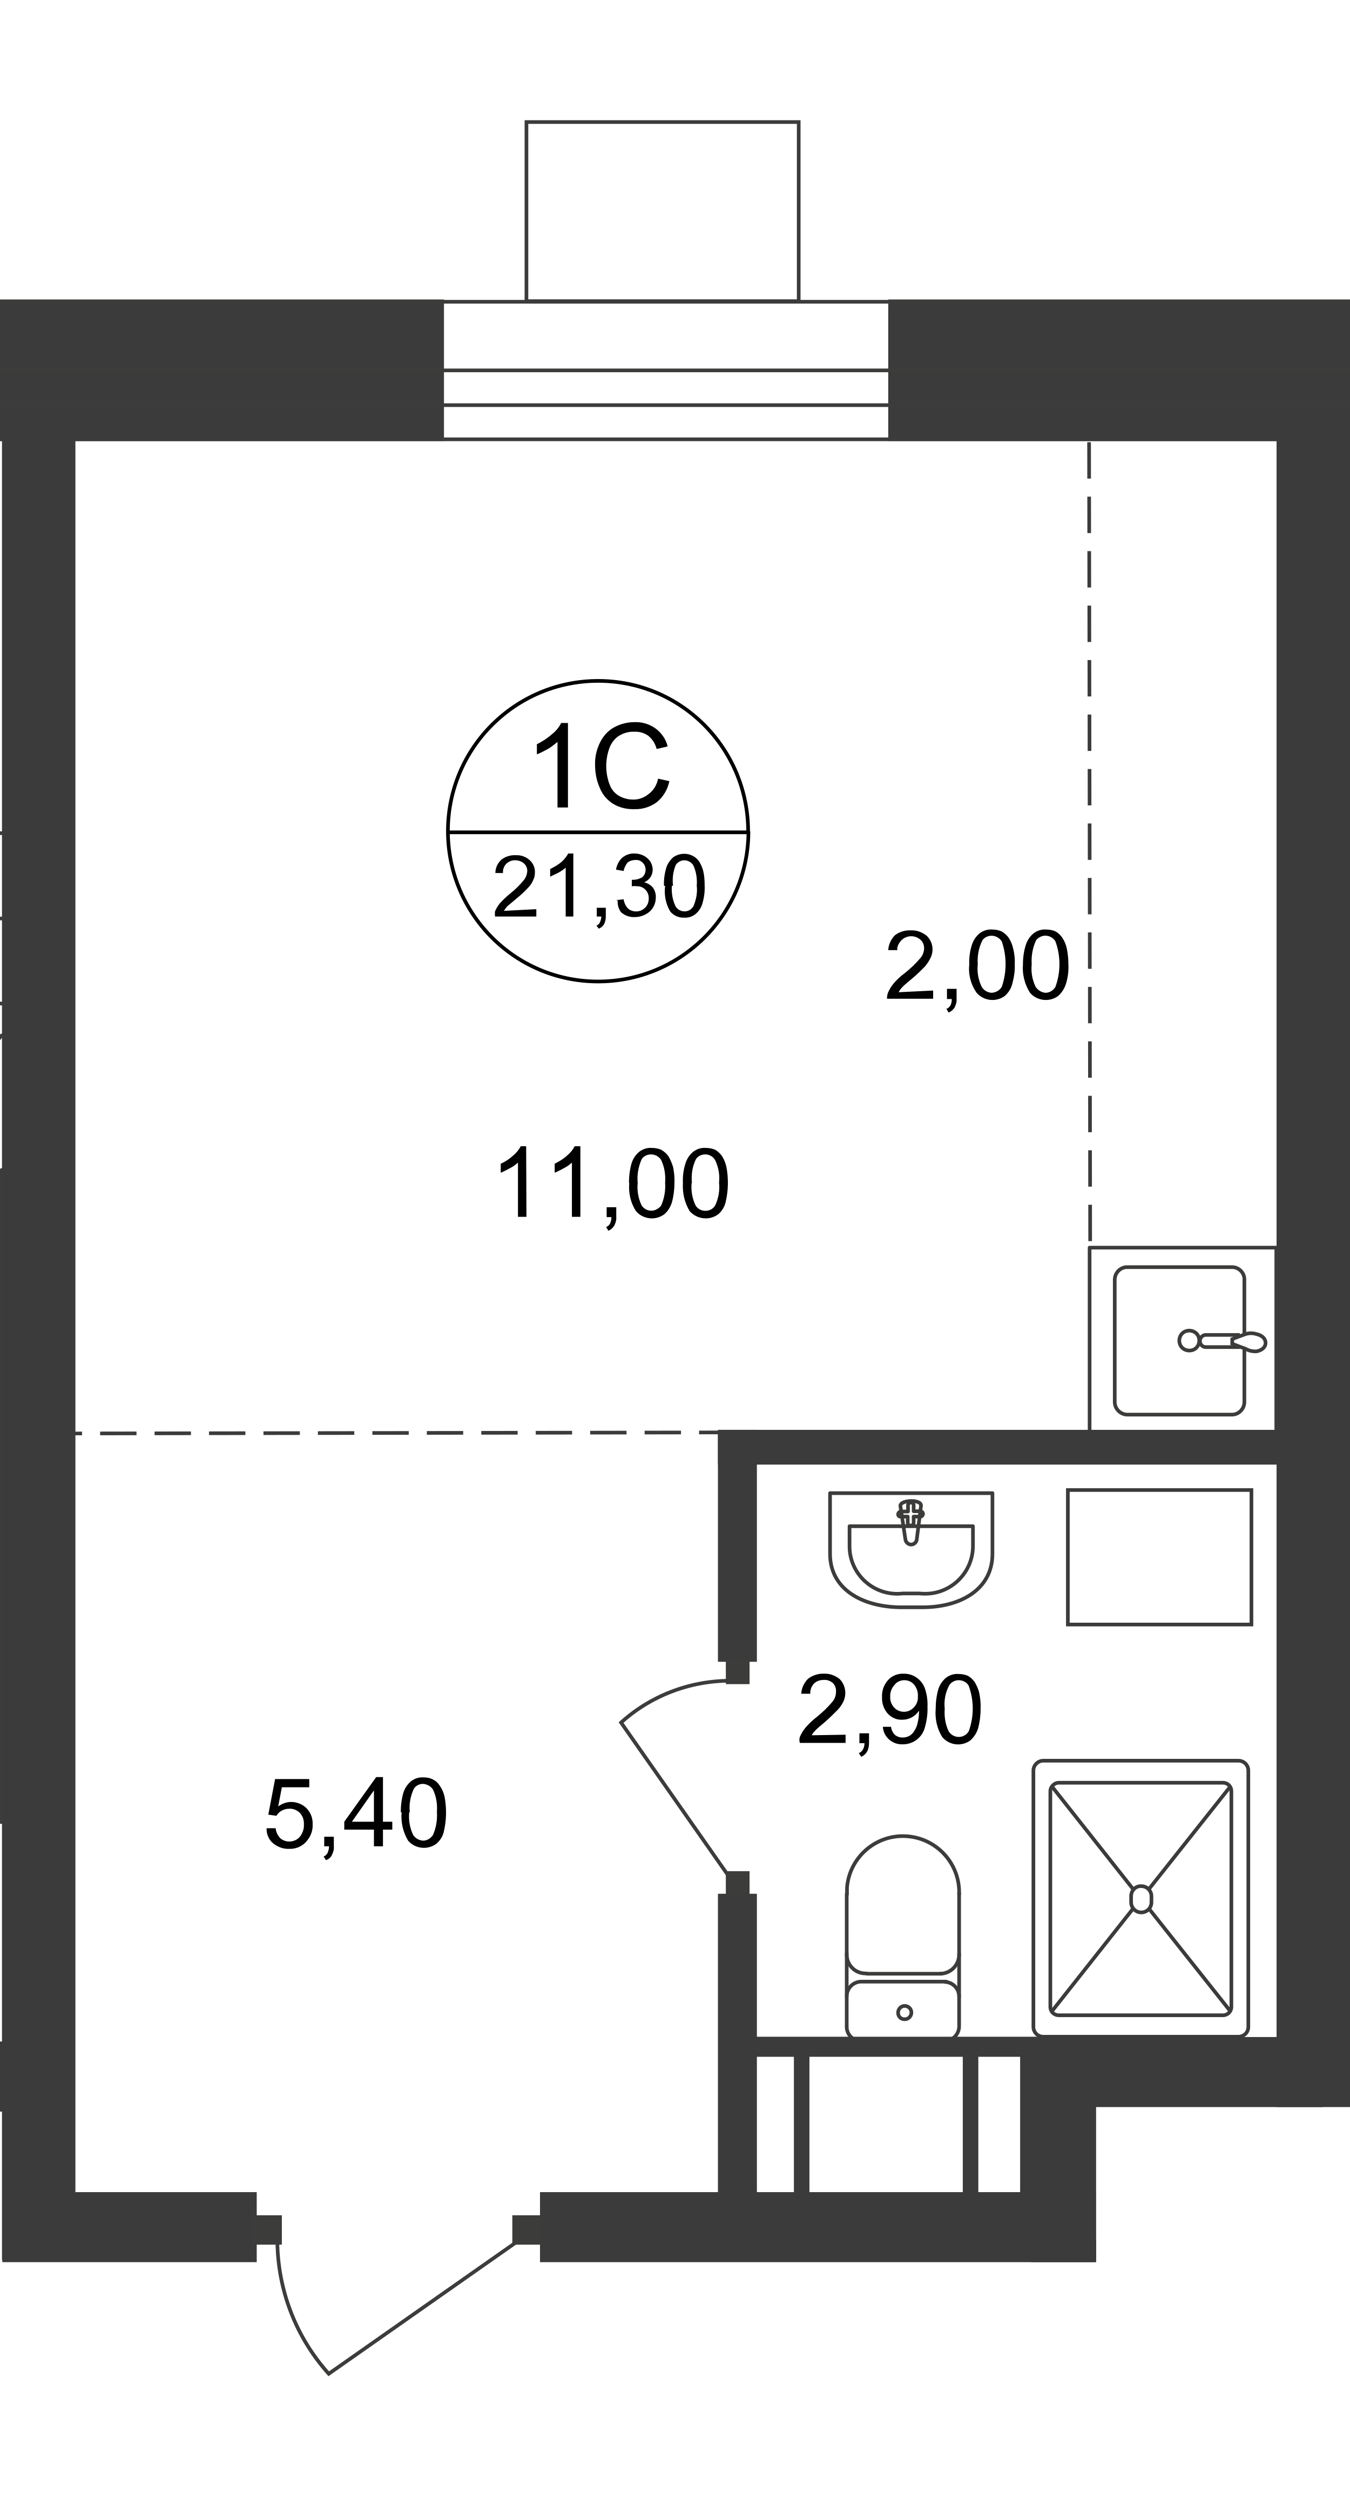 <?xml version="1.0" encoding="utf-8"?>
<!-- Generator: Adobe Illustrator 24.3.0, SVG Export Plug-In . SVG Version: 6.00 Build 0)  -->
<svg version="1.1" xmlns="http://www.w3.org/2000/svg" xmlns:xlink="http://www.w3.org/1999/xlink" x="0px" y="0px"
	 viewBox="0 0 478 884.8" style="enable-background:new 0 0 478 884.8;" xml:space="preserve">
<style type="text/css">
	.st0{fill:#FFFFFF;}
	.st1{clip-path:url(#SVGID_2_);}
	.st2{clip-path:url(#SVGID_4_);}
	.st3{clip-path:url(#SVGID_6_);}
	.st4{clip-path:url(#SVGID_8_);}
	.st5{fill-rule:evenodd;clip-rule:evenodd;fill:#FDE8DC;}
	.st6{fill:#3C3B3B;}
	.st7{fill:none;stroke:#3C3C3B;stroke-width:1.296;stroke-miterlimit:10;}
	.st8{fill:none;stroke:#3C3C3B;stroke-width:1.296;stroke-linecap:round;stroke-linejoin:round;}
	.st9{fill:none;stroke:#3C3C3B;stroke-width:1.296;stroke-miterlimit:22.93;}
	.st10{fill:none;stroke:#3C3B3B;stroke-width:1.296;stroke-miterlimit:22.93;stroke-dasharray:12.879,6.4;}
	.st11{fill:#3C3C3B;}
	.st12{fill:none;stroke:#3C3B3B;stroke-width:1.296;stroke-miterlimit:22.93;}
	.st13{fill:none;stroke:#000000;stroke-width:1.296;stroke-miterlimit:10;}
	.st14{clip-path:url(#SVGID_10_);}
	.st15{fill-rule:evenodd;clip-rule:evenodd;fill:#3C3C3B;}
	.st16{clip-path:url(#SVGID_12_);}
	.st17{clip-path:url(#SVGID_14_);}
	.st18{clip-path:url(#SVGID_16_);}
	.st19{clip-path:url(#SVGID_18_);}
	.st20{fill-rule:evenodd;clip-rule:evenodd;fill:#E8E5F4;}
	.st21{fill:none;stroke:#3C3C3B;stroke-width:0.948;stroke-linecap:round;stroke-linejoin:round;}
	.st22{fill:none;stroke:#3C3C3B;stroke-width:0.948;stroke-miterlimit:22.93;}
	.st23{fill:none;stroke:#3C3C3B;stroke-width:1.09;stroke-miterlimit:22.93;}
	.st24{fill-rule:evenodd;clip-rule:evenodd;fill:#3C3B3B;}
	.st25{clip-path:url(#SVGID_20_);}
</style>
<g id="Слой_2">
	<rect class="st0" width="478.3" height="884.8"/>
</g>
<g id="Слой_1">
	<g>
		<defs>
			<polygon id="SVGID_1_" points="391.4,839 388.1,800.7 388.1,745.8 478,745.8 478,29 0,29 0,864 395.4,864 			"/>
		</defs>
		<clipPath id="SVGID_2_">
			<use xlink:href="#SVGID_1_"  style="overflow:visible;"/>
		</clipPath>
		<g class="st1">
			<g>
				<defs>
					<rect id="SVGID_3_" x="-4840.3" y="-1451.1" width="7728.6" height="5506.6"/>
				</defs>
				<clipPath id="SVGID_4_">
					<use xlink:href="#SVGID_3_"  style="overflow:visible;"/>
				</clipPath>
				<g class="st2">
					<g>
						<g>
							<defs>
								<rect id="SVGID_5_" x="-4840.3" y="-1451.1" width="7728.6" height="5506.6"/>
							</defs>
							<clipPath id="SVGID_6_">
								<use xlink:href="#SVGID_5_"  style="overflow:visible;"/>
							</clipPath>
							<g class="st3">
								<g>
									<g>
										<defs>
											<polygon id="SVGID_7_" points="-4445.8,0.7 -4445.8,1848 -1363.5,1848 -1363.5,1006.4 -1423.9,1006.4 -1423.9,0.7 
																							"/>
										</defs>
										<clipPath id="SVGID_8_">
											<use xlink:href="#SVGID_7_"  style="overflow:visible;"/>
										</clipPath>
										<g class="st4">
											<polygon class="st5" points="-973.2,155.3 502.1,155.3 502.1,726.1 292.5,726.7 291.5,789 140.6,789 140.6,709.6 
												47.1,709.6 47.1,789 45.9,789 45.9,738.3 -82.6,738.3 -82.6,789 -425.4,789 -425.4,701 -532,701 -532,789 -538.8,789 
												-538.8,726 -735.4,726 -735.4,789 -973.2,789 											"/>
											<rect x="-50.1" y="105.8" class="st6" width="237.5" height="50.1"/>
											<rect x="-295.7" y="105.8" class="st6" width="173.5" height="50.1"/>
											<rect x="351.5" y="105.8" class="st6" width="181.2" height="50.1"/>
											<rect x="351.5" y="105.8" class="st6" width="181.2" height="50.1"/>
											<rect x="-3563.8" y="131" class="st7" width="4078" height="12.3"/>
											<rect x="-3563.8" y="106.6" class="st7" width="4078" height="48.7"/>
											<rect x="482.2" y="152.2" class="st6" width="50.1" height="183.9"/>
											<rect x="482.2" y="152.2" class="st6" width="40.2" height="332"/>
											<rect x="482.2" y="152.2" class="st6" width="26" height="647.5"/>
											<rect x="29.7" y="152.2" class="st6" width="26" height="647.5"/>
											<rect x="36.2" y="967.1" class="st6" width="5.5" height="47.1"/>
											<rect x="106.5" y="963.5" class="st6" width="112.3" height="24.8"/>
											<rect x="105.9" y="963.5" class="st6" width="23" height="68.2"/>
											<rect x="-165.5" y="963.4" class="st6" width="384.2" height="6.2"/>
											<rect x="-110.8" y="967.1" class="st6" width="5.5" height="47.1"/>
											<rect x="321.2" y="963.5" class="st6" width="200.6" height="24.8"/>
											<rect x="499.7" y="963.5" class="st6" width="21.9" height="67.5"/>
											<rect x="323" y="963.5" class="st6" width="360.2" height="7.6"/>
											<rect x="274.1" y="778.2" class="st6" width="145.4" height="23.3"/>
											<rect x="396.5" y="722.8" class="st6" width="105.3" height="23.3"/>
											<rect x="396.5" y="722.8" class="st6" width="23.7" height="78.7"/>
											<rect x="274.1" y="792.7" class="st6" width="234.1" height="8.8"/>
											<rect x="285.9" y="506.3" class="st6" width="222.3" height="11.7"/>
											<rect x="285.9" y="506.3" class="st6" width="13.2" height="77.8"/>
											<rect x="285.9" y="667.5" class="st6" width="13.2" height="118.5"/>
											<rect x="482.8" y="478.6" class="st6" width="33.9" height="29.4"/>
											<path class="st8" d="M471.4,476.4v18.3c0.1,2.5-1.8,4.6-4.2,4.7h-37.5c-2.5-0.2-4.3-2.3-4.2-4.7v-42.9
												c-0.1-2.5,1.8-4.6,4.2-4.7h37.5c2.5,0.1,4.4,2.3,4.2,4.7v18.7"/>
											<path class="st9" d="M450.9,469.8c1.9-0.5,3.9,0.5,4.4,2.4s-0.5,3.9-2.4,4.4s-3.9-0.5-4.4-2.4c-0.2-0.6-0.2-1.3,0-2
												C448.8,471,449.7,470.1,450.9,469.8z"/>
											<rect x="416.6" y="440.3" class="st8" width="66.1" height="66.1"/>
											<path class="st9" d="M469.8,471.2h-12.3c-1.2,0.2-2,1.3-1.8,2.5c0.1,0.9,0.9,1.7,1.8,1.8h12.3"/>
											<path class="st9" d="M471.8,476.1l-3.5-1.3l-1.2-0.5l0,0c0-0.1,0-0.2,0-0.3v-1.3l0,0l1.2-0.5l3.5-1.3
												c1.3-0.4,2.6-0.4,3.9,0c1.8,0.4,3.2,1.5,3.2,3.1s-1.3,2.6-3.1,3.1C474.4,477.2,473,476.8,471.8,476.1z"/>
											<path class="st8" d="M18,469.2v18.3c0.2,2.5-1.7,4.6-4.2,4.7l0,0h-37.5c-2.5-0.1-4.4-2.2-4.2-4.7l0,0l0,0v-42.9
												c-0.1-2.5,1.7-4.6,4.2-4.7h37.5c2.4,0.1,4.3,2.2,4.2,4.6c0,0,0,0,0,0.1v18.8"/>
											<path class="st9" d="M-2.5,462.5c1.9,0,3.5,1.5,3.5,3.4v0.1l0,0c0,1.9-1.5,3.5-3.4,3.5l0,0l0,0c-1.9-0.1-3.4-1.6-3.4-3.5
												S-4.3,462.6-2.5,462.5C-2.4,462.5-2.4,462.5-2.5,462.5L-2.5,462.5z"/>
											<rect x="-36.8" y="433" class="st8" width="66.1" height="66.1"/>
											<path class="st9" d="M16.5,463.9H4.2c-1.2,0-2.1,1-2.1,2.1c0,1.2,1,2.1,2.1,2.1h12.3"/>
											<path class="st9" d="M18.5,468.9l-3.5-1.4l-1.3-0.5l0,0c0-0.1,0-0.3,0-0.4v-1.2l0,0L15,465l3.5-1.3
												c1.3-0.4,2.6-0.4,3.9,0c1.8,0.4,3.1,1.6,3.1,3.1s-1.3,2.7-3.1,3.1C21.1,469.9,19.7,469.6,18.5,468.9z"/>
											<path class="st8" d="M328.1,717.2c0,2.8,2.2,5.1,5,5.2"/>
											<line class="st8" x1="328" y1="717" x2="328" y2="670.3"/>
											<path class="st8" d="M367.8,670.5c0.4-11-8.1-20.3-19.1-20.7c-10.7-0.4-19.8,7.7-20.7,18.3c0,0.8,0,1.5,0,2.3"/>
											<line class="st8" x1="367.8" y1="669.9" x2="367.8" y2="716.6"/>
											<path class="st8" d="M363.2,722.4c2.8-0.1,5-2.4,5-5.2"/>
											<line class="st8" x1="363.3" y1="722.4" x2="333.6" y2="722.4"/>
											<path class="st8" d="M348.4,714.7c1.3,0,2.3-1.1,2.2-2.4l0,0l0,0c-0.1-1.2-1.2-2.2-2.4-2.1c-1.1,0.1-2,1-2.1,2.1l0,0
												C346.1,713.6,347.1,714.7,348.4,714.7L348.4,714.7z"/>
											<path class="st8" d="M367.8,706.7c0.1-2.8-2.1-5.2-5-5.2l0,0l0,0"/>
											<line class="st8" x1="363.3" y1="701.4" x2="333.6" y2="701.4"/>
											<path class="st8" d="M333.1,701.4c-2.8,0.1-5,2.4-5,5.2l0,0"/>
											<path class="st8" d="M328.1,691.4c-0.2,3.8,2.7,7,6.5,7.1h0.3"/>
											<line class="st8" x1="335.3" y1="698.6" x2="361.5" y2="698.6"/>
											<path class="st8" d="M361,698.6c3.8,0,6.8-3.1,6.8-6.8c0-0.1,0-0.2,0-0.3"/>
											<path class="st8" d="M-104.4,667c0.9-11-7.3-20.6-18.2-21.5c-11-0.9-20.6,7.3-21.5,18.2c0,0.3,0,0.6-0.1,0.9
												c0,0.8,0,1.5,0,2.3"/>
											<line class="st8" x1="-104.4" y1="666.5" x2="-104.4" y2="713.2"/>
											<path class="st8" d="M-109.4,718.7c2.8-0.1,5-2.4,5-5.2"/>
											<line class="st8" x1="-108.9" y1="718.9" x2="-138.7" y2="718.9"/>
											<path class="st8" d="M-123.8,711.4c1.3,0,2.3-1.1,2.3-2.4l0,0l0,0c0.1-1.2-0.9-2.3-2.1-2.4h-0.1l0,0
												c-1.2,0-2.2,1.1-2.2,2.3C-126.1,710.2-125.1,711.3-123.8,711.4z"/>
											<path class="st8" d="M-104.4,703.3c0.1-2.8-2.2-5.2-5-5.2l0,0"/>
											<line class="st8" x1="-108.9" y1="698" x2="-138.7" y2="698"/>
											<line class="st8" x1="-137" y1="695.2" x2="-110.8" y2="695.2"/>
											<path class="st8" d="M-111.2,695.2c3.8,0,6.8-3,6.8-6.8c0-0.1,0-0.2,0-0.3"/>
											<rect x="-244.1" y="775.4" class="st6" width="173.6" height="24.8"/>
											<rect x="-92.2" y="730.3" class="st6" width="134.9" height="24.8"/>
											<rect x="36.9" y="697.9" class="st6" width="120.5" height="24.8"/>
											<rect x="-92.2" y="730.3" class="st6" width="23" height="69.7"/>
											<rect x="134.5" y="697.9" class="st6" width="23" height="102"/>
											<rect x="134.5" y="776.6" class="st6" width="37.1" height="23.5"/>
											<rect x="-129.6" y="792.4" class="st6" width="301.1" height="7.9"/>
											<rect x="-204.2" y="521.3" class="st6" width="243.8" height="11.7"/>
											<line class="st10" x1="417" y1="437" x2="416.7" y2="137.4"/>
											<rect x="310.5" y="970.7" class="st11" width="10.6" height="10.4"/>
											<rect x="218.3" y="970.7" class="st11" width="10.6" height="10.4"/>
											<path class="st9" d="M312.8,972.3l-67.3-47.2c-11.5,12.9-18,29.6-18.2,46.9"/>
											<rect x="171.3" y="784" class="st11" width="10.6" height="10.4"/>
											<rect x="263.5" y="784" class="st11" width="10.6" height="10.4"/>
											<path class="st9" d="M179.6,792.8l67.7,47.2c11.6-12.9,18-29.6,18.2-46.9"/>
											<rect x="287.9" y="658.9" class="st11" width="8.4" height="8.6"/>
											<rect x="287.9" y="584.2" class="st11" width="8.4" height="8.6"/>
											<path class="st9" d="M289.1,660.7l-38.2-54.5c10.5-9.4,24-14.6,38-14.8"/>
											<rect x="-45.4" y="545.8" class="st9" width="75.2" height="182.7"/>
											<path class="st9" d="M24.3,692V560.9c0-3.5-2.9-6.3-6.4-6.3H-34c-3.2,0-5.8,2.6-5.8,5.7v133.2
												c0.2,14.6,12.1,26.2,26.6,26.2h9.3C11.5,719.9,24.1,707.5,24.3,692z"/>
											<path class="st0" d="M-8.7,564.7l-2-13.6c0-2.6,8.3-2.8,7.9,0l-1.7,13.6c-0.2,1.2-1.3,2-2.5,1.8
												C-7.9,566.3-8.6,565.6-8.7,564.7"/>
											<path class="st9" d="M-8.7,564.7l-2-13.6c0-2.6,8.3-2.8,7.9,0l-1.7,13.6c-0.2,1.2-1.3,2-2.5,1.8
												C-7.9,566.3-8.6,565.6-8.7,564.7L-8.7,564.7z"/>
											<path class="st9" d="M-8.7,564.7l-2-13.6c0-2.6,8.3-2.8,7.9,0l-1.7,13.6c-0.2,1.2-1.3,2-2.5,1.8
												C-7.9,566.3-8.6,565.6-8.7,564.7L-8.7,564.7z"/>
											<path class="st8" d="M-8.7,564.7l-2-13.6c0-2.6,8.3-2.8,7.9,0l-1.7,13.6c-0.2,1.2-1.3,2-2.5,1.8
												C-7.9,566.3-8.6,565.6-8.7,564.7L-8.7,564.7z"/>
											<path class="st0" d="M-11.6,554.3L-11.6,554.3c0-0.6,0.5-1.1,1.2-1.2h2.7v-2.6c0-0.6,0.5-1.1,1.1-1.1l0,0l0,0
												c0.6,0,1.1,0.5,1.1,1.1l0,0v2.6H-3c0.6,0,1.2,0.5,1.2,1.2c0,0.6-0.5,1.1-1.1,1.1l0,0h-2.7v2.6c0,0.6-0.5,1.1-1.1,1.1
												s-1.1-0.5-1.1-1.1v-2.8h-2.7c-0.6,0-1.1-0.5-1.2-1.1"/>
											<path class="st8" d="M-11.6,554.3L-11.6,554.3c0-0.6,0.5-1.1,1.2-1.2h2.7v-2.6c0-0.6,0.5-1.1,1.1-1.1l0,0l0,0
												c0.6,0,1.1,0.5,1.1,1.1l0,0v2.6H-3c0.6,0,1.2,0.5,1.2,1.2c0,0.6-0.5,1.1-1.1,1.1l0,0h-2.7v2.6c0,0.6-0.5,1.1-1.1,1.1
												s-1.1-0.5-1.1-1.1v-2.8h-2.7C-11,555.1-11.5,554.8-11.6,554.3z"/>
											<path class="st8" d="M-11.6,554.3L-11.6,554.3c0-0.6,0.5-1.1,1.2-1.2h2.7v-2.6c0-0.6,0.5-1.1,1.1-1.1l0,0l0,0
												c0.6,0,1.1,0.5,1.1,1.1l0,0v2.6H-3c0.6,0,1.2,0.5,1.2,1.2c0,0.6-0.5,1.1-1.1,1.1l0,0h-2.7v2.6c0,0.6-0.5,1.1-1.1,1.1
												s-1.1-0.5-1.1-1.1v-2.8h-2.7C-11,555.1-11.5,554.8-11.6,554.3z"/>
											<path class="st8" d="M-11.6,554.3L-11.6,554.3c0-0.6,0.5-1.1,1.2-1.2h2.7v-2.6c0-0.6,0.5-1.1,1.1-1.1l0,0l0,0
												c0.6,0,1.1,0.5,1.1,1.1l0,0v2.6H-3c0.6,0,1.2,0.5,1.2,1.2c0,0.6-0.5,1.1-1.1,1.1l0,0h-2.7v2.6c0,0.6-0.5,1.1-1.1,1.1
												s-1.1-0.5-1.1-1.1v-2.8h-2.7C-11,555.1-11.5,554.8-11.6,554.3z"/>
											<rect x="-191.2" y="540.3" class="st12" width="65" height="47.6"/>
											<path class="st8" d="M-113.9,563.1v-21.7h57.5V563c0,12.5-11.2,19-24.8,19h-8.1C-103,582.3-113.9,575.5-113.9,563.1z"/>
											<path class="st8" d="M-107.1,560.1v-6.8h43.7v6.8c0.1,9.3-7.3,17-16.6,17.1h-0.1c-0.7,0-1.4,0-2.1-0.1h-5.9
												c-9.3,1.1-17.8-5.6-18.8-14.9C-107.2,561.5-107.2,560.9-107.1,560.1L-107.1,560.1z"/>
											<path class="st8" d="M-87.5,558.1l-1.8-11.9c0-2.3,7.6-2.5,7.3,0l-1.6,11.9c-0.1,1-0.9,1.7-1.9,1.8
												C-86.5,559.8-87.3,559.1-87.5,558.1z"/>
											<path class="st8" d="M-90.1,549.1L-90.1,549.1c0-0.5,0.5-0.9,1-0.9h2.4v-2.3c0.1-0.5,0.5-1,1.1-0.9c0.5,0,1,0.4,1,0.9
												v2.4h2.4c0.5-0.1,1.1,0.2,1.3,0.7c0.1,0.5-0.2,1.1-0.7,1.3c-0.2,0-0.4,0-0.5,0h-2.4v2.3c0,0.5-0.5,1-1,0.9
												c-0.5,0-1-0.4-1.1-0.9v-2.3H-89c-0.5,0-1-0.4-1-1l0,0L-90.1,549.1z"/>
											<path class="st12" d="M400.6,624.9h69.1c2,0,3.5,1.6,3.5,3.5v90.7c0,2-1.6,3.5-3.5,3.5h-69.1c-2,0-3.5-1.6-3.5-3.5v-90.7
												C397,626.5,398.6,624.9,400.6,624.9z"/>
											<path class="st12" d="M406.1,632.6h58.1c1.7,0,3,1.3,3,3v76.3c0,1.7-1.3,3-3,3h-58.1c-1.7,0-3-1.3-3-3v-76.3
												C403.1,634,404.4,632.6,406.1,632.6z"/>
											<path class="st12" d="M435.1,669.2L435.1,669.2c2,0,3.6,1.6,3.6,3.6l0,0v2c0.1,2-1.4,3.7-3.4,3.8s-3.7-1.4-3.8-3.4
												c0-0.2,0-0.3,0-0.5v-2C431.5,670.8,433.1,669.2,435.1,669.2L435.1,669.2z"/>
											<line class="st12" x1="403.7" y1="634.1" x2="432.5" y2="670.6"/>
											<line class="st12" x1="466.6" y1="634.1" x2="437.8" y2="670.6"/>
											<line class="st12" x1="403.7" y1="713.4" x2="432.5" y2="677"/>
											<line class="st12" x1="466.6" y1="713.4" x2="437.8" y2="677"/>
											<path class="st8" d="M324.9,549.8v-21.6h57.5v21.6c0,12.5-11.2,18.8-24.8,18.8h-8C336,568.7,324.9,562.3,324.9,549.8z"/>
											<path class="st8" d="M331.8,546.8V540h43.7v6.8c0.1,9.3-7.4,17-16.7,17.1l0,0c-0.7,0-1.4,0-2.2-0.1h-5.9
												c-9.3,1.1-17.7-5.5-18.8-14.8l0,0C331.8,548.3,331.8,547.6,331.8,546.8z"/>
											<path class="st8" d="M351.6,544.8l-1.8-11.9c0-2.3,7.6-2.5,7.3,0l-1.5,11.9c-0.1,1-0.9,1.8-2,1.8
												C352.6,546.6,351.8,545.8,351.6,544.8z"/>
											<path class="st8" d="M349,535.8L349,535.8c0-0.5,0.5-1,1-1h2.4v-2.2c0.1-0.5,0.5-1,1.1-0.9c0.5,0,1,0.4,1,0.9v2h2.4
												c0.5-0.1,1.1,0.2,1.3,0.7c0.1,0.5-0.2,1.1-0.7,1.3c-0.2,0-0.3,0-0.5,0h-2.4v2.2c0,0.5-0.5,0.9-1,0.9
												c-0.6,0-1-0.4-1.1-0.9v-2.2H350C349.5,536.6,349.1,536.3,349,535.8z"/>
											<rect x="409.1" y="527.3" class="st12" width="65" height="47.6"/>
											<rect x="221.2" y="43.1" class="st12" width="96.4" height="63.4"/>
											<rect x="500.5" y="483.5" class="st7" width="184.9" height="7.7"/>
											<rect x="500.5" y="463.5" class="st7" width="184.9" height="44.2"/>
											<path class="st13" d="M295.1,294.4c-0.2,29.4-24.2,53-53.6,52.8s-53-24.2-52.8-53.6c0.2-29.2,24-52.8,53.2-52.8
												c29.4,0,53.2,23.8,53.2,53.2C295.1,294.1,295.1,294.2,295.1,294.4z"/>
											<line class="st13" x1="188.5" y1="294.4" x2="295.6" y2="294.4"/>
											<path d="M231.8,284.5h-3.7v-23.2c-1,1-2.2,1.8-3.4,2.5c-1.3,0.7-2.6,1.4-3.9,1.9V262c1.9-0.9,3.7-2.1,5.3-3.5
												c1.4-1.1,2.5-2.4,3.3-4h2.4L231.8,284.5L231.8,284.5z"/>
											<path d="M263.8,274.2l4,1c-0.6,2.9-2.2,5.5-4.4,7.4c-2.3,1.7-5.1,2.6-7.9,2.5c-2.8,0.1-5.5-0.6-7.9-2
												c-2-1.4-3.6-3.4-4.5-5.7c-1.1-2.5-1.6-5.2-1.6-7.9c-0.1-2.8,0.6-5.6,1.8-8c1.1-2.2,2.8-4.1,5-5.3
												c2.2-1.2,4.7-1.8,7.2-1.8c2.7-0.1,5.3,0.7,7.5,2.3c2.1,1.6,3.6,3.8,4.2,6.3l-3.9,0.9c-0.5-1.8-1.5-3.5-3-4.7
												c-1.4-1-3.2-1.5-4.9-1.4c-2-0.1-4,0.5-5.7,1.6c-1.5,1.1-2.6,2.7-3.2,4.4c-0.6,1.8-0.9,3.8-0.9,5.7
												c-0.1,2.3,0.3,4.6,1.1,6.8c0.6,1.7,1.8,3.2,3.4,4.2c1.5,0.9,3.3,1.4,5,1.4c2,0.1,4-0.6,5.6-1.9
												C262.3,278.5,263.4,276.4,263.8,274.2z"/>
											<path d="M220.1,321.7v2.6h-14.6c-0.1-0.6-0.1-1.3,0-1.9c0.4-1.1,1.1-2.1,1.8-2.9c1.1-1.2,2.3-2.4,3.6-3.4
												c1.7-1.4,3.4-3,4.8-4.6c0.7-0.9,1.2-2.1,1.2-3.3c0-1-0.4-2-1.1-2.7c-0.8-0.8-1.9-1.1-3.1-1.1c-1.2,0-2.3,0.4-3.2,1.2
												c-0.8,0.9-1.2,2-1.2,3.2h-2.8c0.1-1.8,0.9-3.5,2.2-4.7c1.4-1.1,3.2-1.7,5-1.6c1.9-0.1,3.7,0.5,5,1.8
												c1.2,1.1,1.9,2.7,1.8,4.4c0,0.9-0.2,1.8-0.6,2.6c-0.4,1-1,1.9-1.8,2.7c-1.3,1.4-2.7,2.7-4.2,3.9
												c-1.1,0.9-2.2,1.8-3.2,2.8c-0.5,0.4-0.8,0.9-1.2,1.5L220.1,321.7z M222.9,313.4c-0.1-2.1,0.2-4.3,0.8-6.3
												c0.4-1.4,1.2-2.7,2.4-3.7c1.1-0.9,2.5-1.4,4-1.3c1.1,0,2.2,0.2,3.2,0.7c0.9,0.5,1.7,1.2,2.2,2.1c0.6,1,1.1,2.1,1.4,3.3
												c0.4,1.7,0.6,3.5,0.6,5.2c0,2.1-0.2,4.3-0.8,6.3c-0.5,1.4-1.3,2.7-2.4,3.7c-2.8,2-6.7,1.6-9-1
												C223.5,319.7,222.7,316.5,222.9,313.4L222.9,313.4z M225.7,313.4c-0.2,2.5,0.2,5,1.2,7.2c0.7,1.1,1.9,1.8,3.2,1.8
												s2.5-0.7,3.2-1.8c1.7-4.7,1.7-9.8,0-14.5c-0.7-1.1-1.9-1.8-3.2-1.8c-1.2,0-2.3,0.6-3,1.6
												C226,308.3,225.6,310.8,225.7,313.4L225.7,313.4z M241.5,324.3v-3.2h3.1v3.2c0.1,0.9-0.1,1.9-0.6,2.7
												c-0.5,0.7-1.1,1.3-1.9,1.6l-0.7-1.2c0.6-0.2,1-0.6,1.3-1.2s0.5-1.3,0.5-2L241.5,324.3z M248.3,318.5h2.9
												c0.1,1.2,0.6,2.2,1.4,3.1c0.7,0.7,1.8,1.1,2.8,1c1.3,0,2.5-0.5,3.3-1.4c0.9-1.1,1.4-2.5,1.3-4c0.1-1.3-0.4-2.6-1.3-3.6
												c-0.9-0.9-2.1-1.4-3.3-1.4c-0.8,0-1.7,0.2-2.4,0.6c-0.6,0.4-1.2,0.9-1.6,1.6l-2.6-0.4l2.2-11.3h11v2.6h-8.8l-1.2,5.9
												c1.2-0.9,2.7-1.3,4.2-1.4c3.8,0,6.8,3,6.8,6.8c0,0.1,0,0.3,0,0.4c0,1.9-0.6,3.7-1.7,5.2c-2.7,3.1-7.4,3.6-10.7,1
												c-1.2-1.3-1.9-2.9-1.9-4.6L248.3,318.5z M265.4,313.4c-0.1-2.1,0.2-4.3,0.8-6.3c0.4-1.4,1.2-2.7,2.4-3.7
												c1.1-0.9,2.5-1.4,4-1.3c1.1,0,2.2,0.2,3.2,0.7c0.9,0.5,1.7,1.2,2.2,2.1c0.6,1,1.1,2.1,1.4,3.3c0.4,1.7,0.5,3.5,0.5,5.2
												c0.1,2.1-0.2,4.3-0.8,6.3c-0.5,1.4-1.3,2.7-2.4,3.7c-2.8,2-6.7,1.6-9-1c-1.6-2.7-2.2-5.9-1.9-9L265.4,313.4L265.4,313.4z
												 M268.2,313.4c-0.2,2.5,0.2,5,1.2,7.2c0.7,1.1,1.9,1.8,3.2,1.8c1.3,0,2.5-0.7,3.2-1.8c1.7-4.7,1.7-9.8,0-14.5
												c-0.7-1.1-1.9-1.8-3.2-1.8c-1.2,0-2.4,0.6-3,1.6c-1.1,2.3-1.4,4.9-1.1,7.4L268.2,313.4z"/>
											<path d="M-137.2,331.9V329h15.9v2.4c-1.8,2.1-3.3,4.4-4.6,6.8c-1.5,2.7-2.7,5.6-3.6,8.5c-0.6,2.2-1,4.5-1.2,6.8h-3.1
												c0.1-2.3,0.5-4.6,1.1-6.8c0.7-2.8,1.8-5.4,3.2-8c1.2-2.3,2.7-4.4,4.4-6.3L-137.2,331.9z M-116.8,353.2v-3.4h3.4v3.4
												c0.1,1.1-0.2,2.1-0.7,3.1c-0.4,0.9-1.2,1.5-2.1,1.8l-0.8-1.3c0.6-0.2,1.1-0.7,1.4-1.2c0.3-0.7,0.5-1.6,0.5-2.4H-116.8z
												 M-99.2,353.2v-5.9h-10.6v-2.7l11.3-15.9h2.4v15.9h3.3v2.7h-3.4v5.9H-99.2z M-99.2,344.6v-11.1l-7.9,11.1H-99.2z
												 M-89.8,341.1c-0.1-2.3,0.2-4.6,0.9-6.8c0.5-1.6,1.4-3,2.7-4.1c1.3-1,2.8-1.5,4.4-1.5c1.2,0,2.4,0.3,3.5,0.8
												c1,0.5,1.9,1.3,2.4,2.3c0.7,1.1,1.2,2.3,1.5,3.6c0.4,1.9,0.6,3.9,0.5,5.9c0.1,2.3-0.2,4.6-0.9,6.8
												c-0.4,1.6-1.3,3-2.6,4.1c-1.3,1-2.9,1.6-4.5,1.5c-2.1,0.1-4.2-0.9-5.5-2.6C-89.2,348.1-90.1,344.6-89.8,341.1
												L-89.8,341.1z M-86.7,341.1c-0.3,2.8,0.2,5.5,1.4,8c0.7,1.2,2.1,2,3.5,2s2.8-0.8,3.5-2c1.8-5.2,1.8-10.9,0-16.1
												c-0.8-1.2-2.1-1.9-3.5-2c-1.3,0-2.6,0.7-3.4,1.8C-86.4,335.4-86.9,338.3-86.7,341.1L-86.7,341.1z"/>
											<path d="M-150.1,626.4l3-0.4c0.2,1.4,0.8,2.7,1.8,3.7c0.8,0.8,1.9,1.2,3.1,1.2c1.3,0,2.7-0.5,3.6-1.4
												c1-1,1.5-2.3,1.4-3.7c0-1.3-0.4-2.5-1.4-3.4c-0.9-0.9-2.1-1.4-3.4-1.4c-0.7-0.1-1.5-0.1-2.2,0l0.3-2.6h0.5
												c1.2,0,2.4-0.3,3.5-0.9c1-0.7,1.6-1.9,1.6-3.2c0-1-0.4-2-1.2-2.7s-1.8-1.1-2.9-1.1c-1.1-0.1-2.1,0.3-2.9,1.1
												c-0.9,0.9-1.4,2.1-1.5,3.3l-3.1-0.5c0.3-1.8,1.2-3.5,2.5-4.7c1.4-1.1,3.1-1.7,4.9-1.6c1.3,0,2.5,0.2,3.7,0.8
												c2.1,1,3.5,3.2,3.5,5.5c0,1-0.3,2-0.8,2.9c-0.7,0.9-1.6,1.6-2.6,2.1c1.4,0.2,2.6,1,3.4,2c0.8,1.2,1.3,2.6,1.2,4
												c0,2.1-0.8,4-2.3,5.5c-1.6,1.5-3.7,2.3-5.9,2.2c-2,0-3.9-0.6-5.5-1.9C-149,629.9-149.9,628.2-150.1,626.4z M-129.7,633.2
												v-3.5h3.4v3.5c0.1,1-0.2,2.1-0.7,3c-0.4,0.9-1.2,1.5-2.1,1.8l-0.8-1.3c0.6-0.2,1.1-0.7,1.4-1.2c0.3-0.7,0.5-1.5,0.5-2.3
												H-129.7z M-121.8,626.7h3.2c0.1,1.3,0.7,2.5,1.6,3.5c0.9,0.8,2,1.2,3.2,1.2c1.4,0,2.7-0.5,3.7-1.6
												c1.1-1.2,1.6-2.8,1.5-4.4c0.1-1.5-0.4-3-1.4-4.1c-1-1-2.4-1.5-3.8-1.4c-0.9,0-1.8,0.2-2.6,0.6c-0.7,0.4-1.4,1.1-1.8,1.8
												l-2.9-0.4l2.4-12.6h12.2v2.8h-9.8l-1.3,6.8c1.3-1,3-1.5,4.6-1.6c2,0,4,0.8,5.5,2.2c1.5,1.5,2.2,3.6,2.2,5.7
												c0,2.1-0.7,4.1-1.9,5.8c-1.6,2.1-4.2,3.3-6.8,3.1c-2,0.1-4-0.6-5.5-1.9c-1.4-1.5-2.1-3.6-1.9-5.7L-121.8,626.7z
												 M-102.7,621.1c-0.1-2.3,0.2-4.6,0.9-6.8c0.4-1.6,1.4-3,2.7-4.1c1.3-1,2.8-1.5,4.4-1.4c1.2,0,2.4,0.3,3.5,0.8
												c1,0.5,1.9,1.3,2.5,2.3c0.7,1.1,1.2,2.3,1.5,3.6c0.4,1.9,0.6,3.9,0.5,5.9c0.1,2.3-0.2,4.6-0.9,6.8
												c-0.5,1.6-1.4,3-2.6,4.2c-1.3,1-2.9,1.5-4.5,1.4c-2.2,0.1-4.2-0.9-5.6-2.6c-1.8-3.1-2.6-6.7-2.2-10.3L-102.7,621.1z
												 M-99.6,621.1c-0.3,2.8,0.2,5.5,1.4,8c0.7,1.2,2.1,2,3.5,2s2.7-0.8,3.5-2c1.9-5.2,1.9-10.9,0-16.1c-0.7-1.2-2-2-3.5-2
												c-1.3,0-2.6,0.6-3.3,1.8c-1.2,2.5-1.6,5.3-1.4,8L-99.6,621.1z"/>
											<path d="M216.6,430.6h-3v-19.2c-0.9,0.8-1.8,1.5-2.9,2.1c-1,0.6-2.1,1.1-3.2,1.6v-3c1.6-0.7,3.1-1.7,4.4-2.9
												c1.1-0.9,2-2.1,2.7-3.3h1.9L216.6,430.6z M224.4,418.4c-0.1-2.3,0.2-4.6,0.9-6.8c0.5-1.6,1.4-3,2.7-4.1
												c1.3-1,2.8-1.5,4.4-1.5c1.2,0,2.4,0.3,3.5,0.8c1,0.5,1.9,1.3,2.4,2.3c0.7,1.1,1.2,2.3,1.5,3.6c0.5,1.9,0.7,3.9,0.6,5.9
												c0,2.3-0.3,4.6-1,6.8c-0.4,1.6-1.3,3-2.6,4.1c-3.1,2.4-7.5,1.9-10-1.1c-1.8-2.9-2.7-6.3-2.4-9.7L224.4,418.4z
												 M227.4,418.4c-0.3,2.8,0.2,5.5,1.4,8c0.7,1.2,2.1,2,3.5,2c1.4-0.1,2.7-0.8,3.5-2c1.8-5.2,1.8-10.9,0-16.1
												c-0.8-1.2-2.1-1.9-3.5-2c-1.3,0-2.6,0.7-3.4,1.8c-1.3,2.7-1.9,5.7-1.6,8.6L227.4,418.4z M245,430.6v-3.4h3.5v3.5
												c0.1,1-0.2,2.1-0.7,3c-0.4,0.9-1.2,1.5-2.1,1.8l-0.8-1.3c0.6-0.2,1.1-0.7,1.4-1.2c0.3-0.7,0.5-1.5,0.5-2.3L245,430.6z
												 M253.4,424.8h2.9c0.1,1.1,0.6,2.2,1.4,3c0.7,0.6,1.7,0.9,2.7,0.9c0.9,0,1.7-0.2,2.4-0.6c0.7-0.4,1.3-1,1.7-1.7
												c0.5-0.9,0.9-1.9,1.1-2.9c0.3-1.2,0.5-2.5,0.5-3.7v-1c-0.6,1-1.5,1.8-2.5,2.3c-1,0.6-2.2,0.9-3.3,0.9
												c-2,0-3.9-0.8-5.2-2.2c-2.9-3.4-2.8-8.4,0.1-11.8c1.4-1.5,3.4-2.4,5.5-2.3c1.6,0,3.1,0.5,4.4,1.4c1.4,0.9,2.4,2.2,3,3.7
												c0.8,2.2,1.1,4.5,1,6.8c0.1,2.8-0.4,5.5-1.3,8.1c-0.6,1.7-1.6,3.1-3,4.2c-1.4,1-3,1.5-4.7,1.5c-3.5,0-6.5-2.6-6.8-6.1
												L253.4,424.8z M265.7,414c0.1-1.5-0.4-3-1.4-4.2c-0.8-0.9-2-1.5-3.3-1.5c-1.4,0-2.6,0.6-3.5,1.6c-1,1.2-1.5,2.7-1.4,4.2
												c-0.1,1.4,0.4,2.8,1.4,3.8c0.9,1,2.2,1.5,3.5,1.5s2.6-0.5,3.4-1.5C265.3,416.8,265.8,415.4,265.7,414z M272.1,418.4
												c-0.1-2.3,0.2-4.6,0.9-6.8c0.5-1.6,1.4-3,2.7-4.1c1.2-1,2.8-1.5,4.4-1.5c1.2,0,2.4,0.3,3.5,0.8c1,0.5,1.9,1.3,2.4,2.3
												c0.7,1.1,1.3,2.3,1.6,3.6c0.4,1.9,0.6,3.9,0.6,5.9c0.1,2.3-0.3,4.6-0.9,6.8c-0.4,1.6-1.3,3-2.6,4.1
												c-3.1,2.4-7.5,1.9-10-1.1c-1.8-2.9-2.7-6.3-2.5-9.7L272.1,418.4z M275.1,418.4c-0.3,2.8,0.2,5.5,1.4,8
												c0.7,1.2,2.1,2,3.5,2s2.8-0.8,3.5-2c1.8-5.2,1.8-10.9,0-16.1c-0.8-1.2-2.1-1.9-3.5-2c-1.3,0-2.6,0.7-3.3,1.8
												c-1.3,2.7-1.9,5.7-1.6,8.6V418.4z"/>
											<path d="M358.2,350.6v2.9H342c-0.1-0.7-0.1-1.4,0-2c0.5-1.2,1.2-2.3,2-3.3c1.2-1.3,2.5-2.6,4-3.7c2-1.6,3.8-3.3,5.5-5.2
												c0.8-1.1,1.3-2.3,1.4-3.6c0-1.1-0.4-2.3-1.2-3.1c-2-1.6-4.8-1.6-6.8,0c-0.9,1-1.4,2.3-1.4,3.6h-3c0.1-2,0.9-3.9,2.4-5.3
												c1.6-1.2,3.5-1.9,5.5-1.8c2.1-0.1,4.1,0.6,5.6,2c1.3,1.3,2.1,3,2.1,4.9c0,1-0.3,2-0.7,2.9c-0.5,1.1-1.1,2.1-2,3
												c-1.4,1.6-3,3-4.6,4.4c-1.8,1.5-3,2.5-3.5,3.1c-0.5,0.5-0.9,1-1.3,1.6L358.2,350.6z M363.1,353.5V350h3.5v3.4
												c0.1,1.1-0.2,2.1-0.7,3.1c-0.4,0.9-1.2,1.5-2.1,1.8L363,357c0.6-0.2,1.1-0.7,1.4-1.2c0.3-0.7,0.5-1.6,0.5-2.4h-1.8V353.5
												z M371,341.4c0-2.3,0.3-4.6,0.9-6.8c0.4-1.6,1.4-3.1,2.7-4.1c3.2-2.4,7.7-1.9,10.2,1.3c0.1,0.1,0.1,0.2,0.2,0.3
												c0.7,1.1,1.2,2.3,1.5,3.6c0.4,1.9,0.6,3.9,0.5,5.9c0,2.3-0.3,4.6-0.9,6.8c-0.5,1.6-1.4,3-2.7,4.1
												c-3.1,2.4-7.5,1.9-10-1.1c-2-3.1-2.8-6.7-2.4-10.3L371,341.4z M374.1,341.4c-0.2,2.8,0.2,5.5,1.4,8c0.8,1.2,2.1,2,3.6,2
												c1.4,0,2.7-0.8,3.5-2c1.9-5.2,1.9-10.9,0-16.2c-0.8-1.2-2.1-1.9-3.6-2c-1.3,0-2.6,0.7-3.3,1.8c-1.2,2.5-1.7,5.3-1.5,8
												v0.4H374.1z M390.1,341.4c-0.1-2.3,0.2-4.6,0.9-6.8c0.5-1.6,1.4-3,2.7-4.1c2.3-1.7,5.3-2,7.9-0.7c1,0.5,1.9,1.3,2.4,2.3
												c0.7,1.1,1.3,2.3,1.6,3.6c0.4,1.9,0.6,3.9,0.5,5.9c0,2.3-0.3,4.6-0.9,6.8c-0.4,1.6-1.3,3-2.6,4.1c-1.3,1-2.9,1.6-4.5,1.6
												c-2.1,0-4.2-0.9-5.5-2.6c-2-3.1-2.8-6.7-2.5-10.3V341.4z M393.1,341.4c-0.3,2.8,0.2,5.5,1.4,8c0.7,1.2,2.1,2,3.5,2
												s2.8-0.8,3.5-2c1.8-5.2,1.8-10.9,0-16.2c-0.8-1.2-2.1-1.9-3.5-2c-1.3,0-2.6,0.7-3.3,1.8c-1.2,2.5-1.8,5.3-1.6,8V341.4z"
												/>
											<path d="M164.3,653.4v-5.9h-10.7v-2.8l11.3-16h2.4v16h3.3v2.8h-3.3v5.9H164.3z M164.3,644.7v-11.1l-7.7,11.1H164.3z
												 M175.3,653.4V650h3.4v3.4c0.1,1.1-0.2,2.1-0.7,3.1c-0.5,0.8-1.2,1.4-2.1,1.8l-0.8-1.3c0.6-0.2,1.1-0.7,1.4-1.2
												c0.4-0.7,0.6-1.5,0.5-2.3L175.3,653.4z M183.4,632v-2.9h16.3v2.3c-1.8,2.1-3.4,4.3-4.6,6.8c-1.5,2.7-2.8,5.6-3.6,8.6
												c-0.6,2.2-1,4.5-1.2,6.8h-3.1c0.1-2.3,0.5-4.6,1.1-6.8c0.8-2.8,1.9-5.4,3.2-8c1.2-2.3,2.7-4.4,4.4-6.4L183.4,632z
												 M202.3,641.2c-0.1-2.3,0.2-4.6,0.9-6.8c0.5-1.6,1.4-3,2.7-4.1c1.3-1,2.8-1.5,4.4-1.4c2.4-0.1,4.7,1,5.9,3.1
												c0.7,1.1,1.2,2.4,1.5,3.7c0.8,4.2,0.7,8.5-0.3,12.6c-0.4,1.6-1.4,3.1-2.7,4.2c-1.3,1-2.8,1.5-4.4,1.4
												c-2.2,0.1-4.2-0.8-5.6-2.5C202.8,648.3,202,644.8,202.3,641.2L202.3,641.2z M205.4,641.2c-0.3,2.8,0.2,5.5,1.4,8
												c0.8,1.2,2.1,2,3.5,2s2.7-0.8,3.5-2c1.9-5.2,1.9-10.9,0-16.1c-0.7-1.3-2.1-2-3.5-2c-1.3,0-2.5,0.6-3.3,1.7
												C205.6,635.5,205.1,638.4,205.4,641.2L205.4,641.2z"/>
											<path d="M330.8,617.9v2.9h-16.3c-0.1-0.7-0.1-1.4,0-2.1c0.5-1.2,1.2-2.3,2-3.3c1.2-1.4,2.5-2.6,4-3.7
												c2-1.6,3.8-3.3,5.4-5.2c0.9-1,1.4-2.3,1.4-3.6c0-1.2-0.5-2.3-1.3-3.1c-0.9-0.8-2.1-1.3-3.4-1.2c-2.5-0.2-4.7,1.8-4.8,4.3
												c0,0.2,0,0.4,0,0.6h-3.1c0.1-2,0.9-3.9,2.4-5.3c1.6-1.2,3.6-1.9,5.6-1.8c2-0.1,4,0.6,5.6,1.9c1.3,1.3,2.1,3.1,2.1,4.9
												c0,1-0.2,2-0.6,2.9c-0.5,1.1-1.1,2.1-2,3c-1.4,1.6-3,3-4.6,4.4c-1.2,0.9-2.4,2-3.5,3.1c-0.5,0.5-0.9,1-1.3,1.6
												L330.8,617.9z M335.6,620.8v-3.5h3.4v3.5c0,1-0.2,2.1-0.7,3c-0.4,0.9-1.2,1.5-2.1,1.8l-0.8-1.3c0.6-0.2,1.1-0.7,1.4-1.2
												c0.4-0.7,0.6-1.5,0.6-2.3H335.6z M344,615.1h2.9c0.1,1.1,0.6,2.1,1.4,2.9c0.8,0.6,1.7,0.9,2.7,0.9
												c0.9,0.1,1.7-0.1,2.4-0.6c0.7-0.4,1.3-1,1.8-1.7c0.5-0.9,0.9-1.9,1.1-2.9c0.2-1.3,0.3-2.7,0.2-4.1v-0.5
												c-0.6,1-1.4,1.8-2.4,2.3c-1,0.6-2.2,0.9-3.3,0.9c-2,0.1-3.8-0.7-5.2-2.2c-2.9-3.4-2.9-8.4,0-11.9c2.7-2.6,6.8-3,9.9-0.9
												c1.4,0.9,2.5,2.2,3.2,3.7c0.8,2.2,1.1,4.5,1,6.8c0.1,2.5-0.2,5.1-1,7.5c-0.6,1.7-1.7,3.2-3.2,4.2c-1.4,1-3,1.6-4.7,1.5
												c-3.5,0-6.5-2.6-6.8-6.1V615.1z M356.3,604.2c0.1-1.5-0.4-3-1.4-4.2c-1.6-1.9-4.4-2.1-6.2-0.6c-0.2,0.2-0.4,0.4-0.6,0.6
												c-1,1.1-1.6,2.6-1.5,4.2c-0.1,1.4,0.5,2.8,1.4,3.8s2.2,1.5,3.5,1.5s2.6-0.5,3.5-1.5C355.9,606.9,356.4,605.6,356.3,604.2
												L356.3,604.2z M362.6,608.7c-0.1-2.3,0.2-4.6,0.9-6.8c0.4-1.6,1.4-3,2.7-4.1c1.3-1,2.8-1.5,4.4-1.4
												c1.2,0,2.4,0.3,3.5,0.8c1,0.6,1.8,1.4,2.4,2.3c0.7,1.1,1.2,2.3,1.5,3.6c0.4,1.9,0.6,3.9,0.5,5.9c0.1,2.3-0.2,4.6-0.9,6.8
												c-0.5,1.6-1.4,3.1-2.7,4.2c-3.1,2.3-7.5,1.8-10-1.2C363.1,615.7,362.3,612.2,362.6,608.7L362.6,608.7z M365.7,608.7
												c-0.3,2.8,0.2,5.5,1.4,8c0.7,1.2,2.1,2,3.5,2s2.7-0.8,3.5-2c1.9-5.2,1.9-10.9,0-16.1c-0.7-1.3-2.1-2-3.6-2
												c-1.3,0-2.6,0.7-3.3,1.8C365.9,602.9,365.4,605.8,365.7,608.7L365.7,608.7z"/>
											<rect x="297.6" y="722.9" class="st6" width="103.9" height="7.1"/>
											<rect x="313.8" y="726.2" class="st6" width="5.5" height="66.5"/>
											<rect x="375.1" y="726.2" class="st6" width="5.5" height="66.5"/>
											<rect x="-97.5" y="719.1" class="st6" width="5.5" height="66.5"/>
											<rect x="-196.3" y="718.9" class="st6" width="103.9" height="7.1"/>
											<rect x="-117.3" y="720.6" class="st6" width="5.5" height="66.5"/>
											<line class="st10" x1="291.2" y1="507.4" x2="49" y2="507.6"/>
										</g>
									</g>
								</g>
								<g>
									<g>
										<defs>
											<polygon id="SVGID_9_" points="-448.7,21.4 -448.7,1031.5 -385.5,1031.7 -385.3,1831.1 2372.7,1831.1 2372.7,163.2 
												2064.9,163.2 1884.3,21.4 											"/>
										</defs>
										<clipPath id="SVGID_10_">
											<use xlink:href="#SVGID_9_"  style="overflow:visible;"/>
										</clipPath>
										<g class="st14">
											<path d="M186.4,430.7h-3v-19.2c-0.9,0.8-1.8,1.5-2.9,2c-1,0.6-2.1,1.1-3.2,1.6v-3.2c1.6-0.7,3.1-1.7,4.4-2.9
												c1.1-0.9,2-2,2.7-3.3h1.9L186.4,430.7z M205.5,430.7h-3v-19.2c-0.9,0.8-1.8,1.5-2.9,2c-1,0.6-2.1,1.1-3.2,1.6v-3.2
												c1.6-0.8,3.1-1.7,4.4-2.9c1.1-0.9,2-2,2.7-3.3h2V430.7z M214.8,430.7v-3.4h3.4v3.4c0.1,1.1-0.2,2.1-0.7,3.1
												c-0.5,0.8-1.2,1.5-2.1,1.8l-0.8-1.3c0.6-0.2,1.1-0.7,1.4-1.2c0.3-0.7,0.5-1.5,0.5-2.3h-1.7V430.7z M222.7,418.6
												c0-2.3,0.3-4.6,0.9-6.8c0.5-1.6,1.4-3,2.7-4.1c1.3-1,2.8-1.5,4.4-1.4c1.2,0,2.4,0.2,3.5,0.7c1,0.6,1.9,1.4,2.5,2.3
												c0.7,1.2,1.2,2.4,1.6,3.7c0.4,1.9,0.6,3.8,0.5,5.8c0,2.3-0.3,4.6-0.9,6.8c-0.5,1.6-1.4,3.1-2.7,4.2
												c-3.1,2.3-7.5,1.8-10-1.1c-1.9-2.9-2.7-6.4-2.4-9.9L222.7,418.6z M225.8,418.6c-0.3,2.8,0.2,5.6,1.4,8.1
												c1.3,1.9,3.8,2.4,5.7,1.1c0.5-0.3,0.9-0.7,1.2-1.1c1.1-2.5,1.6-5.3,1.4-8.1c0.2-2.8-0.2-5.5-1.4-8c-0.7-1.2-2.1-2-3.6-2
												c-1.3,0-2.6,0.6-3.3,1.7c-1.2,2.7-1.7,5.6-1.4,8.5L225.8,418.6z M241.8,418.6c-0.1-2.3,0.2-4.6,0.9-6.8
												c0.5-1.6,1.4-3,2.7-4.1c1.3-1,2.8-1.5,4.4-1.4c1.2,0,2.4,0.2,3.5,0.7c1,0.6,1.8,1.4,2.4,2.3c0.7,1.1,1.2,2.4,1.5,3.7
												c0.8,4.2,0.7,8.5-0.3,12.6c-0.4,1.6-1.3,3.1-2.6,4.2c-3.1,2.3-7.5,1.8-10.1-1.1c-1.8-3-2.6-6.4-2.4-9.9L241.8,418.6
												L241.8,418.6z M244.9,418.6c-0.3,2.8,0.2,5.6,1.4,8.1c1.2,1.9,3.7,2.4,5.6,1.3c0.5-0.3,0.9-0.7,1.3-1.3
												c1.2-2.5,1.7-5.3,1.4-8.1c0.3-2.8-0.2-5.5-1.4-8c-0.7-1.2-2-2-3.5-2c-1.3,0-2.6,0.6-3.3,1.7c-1.3,2.7-1.7,5.6-1.4,8.5
												L244.9,418.6z"/>
											<rect x="-86.3" y="106" class="st6" width="243.5" height="50.1"/>
											<rect x="314.5" y="106" class="st6" width="228.1" height="50.1"/>
											<path class="st12" d="M369.4,623.2h69.1c2,0,3.5,1.6,3.5,3.5v90.7c0,2-1.6,3.5-3.5,3.5h-69.1c-2,0-3.5-1.6-3.5-3.5v-90.7
												C365.9,624.8,367.5,623.2,369.4,623.2z"/>
											<path class="st12" d="M374.9,631H433c1.7,0,3,1.3,3,3v76.3c0,1.7-1.3,3-3,3h-58.1c-1.7,0-3-1.3-3-3V634
												C371.9,632.4,373.3,631,374.9,631z"/>
											<path class="st12" d="M404.1,667.6L404.1,667.6c2,0,3.6,1.6,3.6,3.6l0,0v2.1c0,2-1.6,3.6-3.6,3.6s-3.6-1.6-3.6-3.6l0,0
												V671C400.6,669,402.2,667.5,404.1,667.6z"/>
											<line class="st12" x1="372.6" y1="632.5" x2="401.4" y2="668.9"/>
											<line class="st12" x1="435.5" y1="632.5" x2="406.6" y2="668.9"/>
											<line class="st12" x1="372.6" y1="711.7" x2="401.4" y2="675.3"/>
											<line class="st12" x1="435.5" y1="711.7" x2="406.6" y2="675.3"/>
											<rect x="-2563.9" y="131.1" class="st7" width="4078" height="12.3"/>
											<rect x="-2563.9" y="106.8" class="st7" width="4078" height="48.7"/>
											<rect x="452" y="152.4" class="st6" width="26" height="647.5"/>
											<rect x="-276.6" y="963.6" class="st6" width="141.8" height="24.8"/>
											<rect x="-561.7" y="963.6" class="st6" width="426.9" height="6.2"/>
											<polygon class="st8" points="-123.7,644.9 0.6,644.9 0.6,414.1 -124.8,556.3 											"/>
											<line class="st8" x1="0.7" y1="613.2" x2="-125.6" y2="613.2"/>
											<line class="st8" x1="0.7" y1="586" x2="-129.7" y2="586"/>
											<line class="st8" x1="0.7" y1="556.4" x2="-124.1" y2="556.4"/>
											<line class="st8" x1="0.7" y1="529.3" x2="-99.3" y2="529.3"/>
											<line class="st8" x1="0.7" y1="502.9" x2="-75.8" y2="502.9"/>
											<line class="st8" x1="0.7" y1="474.1" x2="-52.3" y2="474.1"/>
											<line class="st8" x1="-54.3" y1="645.2" x2="-54.3" y2="476.7"/>
											<rect x="-129.7" y="557" class="st0" width="7.6" height="88.1"/>
											<rect x="-129.7" y="557" class="st8" width="7.6" height="88.1"/>
											<rect x="-129.7" y="557" class="st8" width="7.6" height="88.1"/>
											<line class="st8" x1="-54.3" y1="506.6" x2="-54.3" y2="595.8"/>
											<polygon class="st15" points="-54.3,524.1 -51.4,515.3 -48.5,506.6 -54.3,506.6 -60.1,506.6 -57.2,515.3 											"/>
											<line class="st8" x1="-122" y1="506.7" x2="0.6" y2="366.5"/>
											<line class="st8" x1="0.7" y1="355.2" x2="-125.6" y2="355.2"/>
											<line class="st8" x1="0.7" y1="325.1" x2="-129.7" y2="325.1"/>
											<line class="st8" x1="0.7" y1="294.9" x2="-124.1" y2="294.9"/>
											<line class="st8" x1="-54.3" y1="428.4" x2="-54.3" y2="310.9"/>
											<rect x="-129.7" y="294.7" class="st0" width="7.6" height="212"/>
											<rect x="-129.7" y="294.7" class="st8" width="7.6" height="212"/>
											<rect x="-129.7" y="294.7" class="st8" width="7.6" height="212"/>
											<line class="st8" x1="-54.3" y1="294.9" x2="-54.3" y2="380"/>
											<polygon class="st15" points="-54.3,644.1 -51.4,636.3 -48.5,628.5 -54.3,628.5 -60.1,628.5 -57.2,636.3 											"/>
											<line class="st8" x1="-16" y1="385.4" x2="-121.6" y2="385.4"/>
											<line class="st8" x1="-42.4" y1="415.6" x2="-122" y2="415.6"/>
											<line class="st8" x1="-69.5" y1="445.8" x2="-122" y2="445.8"/>
											<rect x="55.1" y="963.6" class="st6" width="181.8" height="6.2"/>
											<rect x="343.5" y="965.9" class="st6" width="5.5" height="42"/>
											<rect x="431.9" y="963.6" class="st6" width="111.3" height="24.8"/>
											<rect x="431.9" y="963.6" class="st6" width="20.5" height="68.2"/>
											<rect x="-32.3" y="963.6" class="st6" width="107.6" height="24.8"/>
											<rect x="343.5" y="963.6" class="st6" width="112.8" height="6.2"/>
											<rect x="52.3" y="963.6" class="st6" width="22.6" height="62.4"/>
											<rect x="231.5" y="963.6" class="st6" width="5.5" height="44.2"/>
											<path class="st8" d="M299.8,717.2c-0.1,2.8,2.1,5.2,5,5.2l0,0l0,0"/>
											<line class="st8" x1="299.8" y1="717" x2="299.8" y2="670.3"/>
											<path class="st8" d="M339.6,670.5c0.4-11-8.2-20.2-19.2-20.6c-10.6-0.4-19.7,7.7-20.5,18.3c0,0.8,0,1.5,0,2.3"/>
											<line class="st8" x1="339.6" y1="670" x2="339.6" y2="716.7"/>
											<path class="st8" d="M334.6,722.4c2.8-0.1,5-2.4,5-5.2l0,0l0,0"/>
											<line class="st8" x1="335.1" y1="722.4" x2="305.3" y2="722.4"/>
											<path class="st8" d="M320.2,714.7c1.3,0.1,2.4-0.9,2.5-2.2s-0.9-2.4-2.2-2.5c-1.3-0.1-2.4,0.9-2.5,2.2l0,0v0.1
												C317.9,713.6,318.9,714.7,320.2,714.7z"/>
											<path class="st8" d="M339.6,706.7c0-2.8-2.2-5.1-5-5.2"/>
											<line class="st8" x1="335.1" y1="701.4" x2="305.3" y2="701.4"/>
											<path class="st8" d="M304.8,701.4c-2.8,0.1-5,2.4-5,5.2"/>
											<path class="st8" d="M299.8,691.4c-0.2,3.8,2.7,7,6.5,7.1l0,0h0.4"/>
											<line class="st8" x1="307" y1="698.6" x2="333.2" y2="698.6"/>
											<path class="st8" d="M332.8,698.6c3.8,0,6.8-3.1,6.8-6.8c0-0.1,0-0.2,0-0.3"/>
											<path class="st8" d="M440.6,477.7V496c0.1,2.5-1.8,4.6-4.2,4.7h-37.5c-2.5-0.2-4.3-2.3-4.2-4.7v-42.8
												c-0.1-2.5,1.8-4.6,4.2-4.7h37.5c2.5,0.1,4.4,2.3,4.2,4.7v18.7"/>
											<path class="st9" d="M420.1,471.1c1.9-0.5,3.9,0.5,4.4,2.4s-0.5,3.9-2.4,4.4s-3.9-0.5-4.4-2.4c-0.2-0.6-0.2-1.3,0-2
												C418,472.4,418.9,471.4,420.1,471.1z"/>
											<rect x="385.8" y="441.6" class="st8" width="66.1" height="66.1"/>
											<path class="st9" d="M439,472.5h-12.3c-1.2,0.2-2,1.3-1.8,2.5c0.1,0.9,0.9,1.7,1.8,1.8H439"/>
											<path class="st9" d="M441,477.4l-3.5-1.3l-1.2-0.5l0,0c0-0.1,0-0.2,0-0.3V474l0,0l1.2-0.5l3.5-1.3c1.3-0.4,2.6-0.4,3.9,0
												c1.8,0.4,3.2,1.5,3.2,3.1s-1.3,2.6-3.1,3C443.6,478.4,442.2,478.1,441,477.4z"/>
											<rect x="-271.5" y="722.6" class="st6" width="285.2" height="24.8"/>
											<rect x="0.8" y="775.9" class="st6" width="90.1" height="24.8"/>
											<rect x="191.2" y="775.9" class="st6" width="196.8" height="24.8"/>
											<rect x="365.1" y="721.3" class="st6" width="23" height="79.4"/>
											<rect x="365.1" y="721" class="st6" width="103.2" height="24.8"/>
											<rect x="254.2" y="670.3" class="st6" width="13.8" height="112.3"/>
											<rect x="254.2" y="506.1" class="st6" width="13.8" height="82.1"/>
											<rect x="254.2" y="506.1" class="st6" width="202" height="12.3"/>
											<rect x="459.7" y="520.3" class="st6" width="141.7" height="12.3"/>
											<rect x="473.6" y="688.3" class="st6" width="114" height="24.8"/>
											<rect x="377.2" y="792.6" class="st6" width="276" height="7.9"/>
											<line class="st10" x1="386" y1="439.3" x2="385.6" y2="145.1"/>
											<line class="st10" x1="260.4" y1="507" x2="11.3" y2="507.4"/>
											<rect x="-135" y="970.9" class="st11" width="10.6" height="10.4"/>
											<rect x="-42.8" y="970.9" class="st11" width="10.6" height="10.4"/>
											<path class="st9" d="M-126.7,972.4l67.3-47.1c11.6,12.9,18.1,29.5,18.3,46.8"/>
											<rect x="542.5" y="970.9" class="st11" width="10.6" height="10.4"/>
											<path class="st9" d="M550.8,972.4l67.3-47.1c11.6,12.9,18.1,29.5,18.3,46.8"/>
											<rect x="181.4" y="784.1" class="st11" width="10.6" height="10.4"/>
											<rect x="89.2" y="784.1" class="st11" width="10.6" height="10.4"/>
											<path class="st9" d="M183.7,793l-67.3,47.2c-11.6-12.9-18-29.5-18.2-46.8"/>
											<rect x="257" y="662.3" class="st11" width="8.4" height="8.6"/>
											<rect x="257" y="587.5" class="st11" width="8.4" height="8.6"/>
											<path class="st9" d="M258.1,664.2l-38.2-54.5c10.4-9.4,23.9-14.6,37.9-14.8"/>
											<path class="st8" d="M293.9,550v-21.5h57.5V550c0,12.5-11.2,18.9-24.8,18.9h-7.9C305.1,568.7,293.9,562.4,293.9,550z"/>
											<path class="st8" d="M300.8,547v-6.8h43.7v6.8c0.1,9.3-7.4,17-16.7,17.1c-0.7,0-1.4,0-2.2-0.1h-5.9
												c-9.3,1.1-17.7-5.5-18.8-14.8l0,0C300.8,548.4,300.8,547.7,300.8,547z"/>
											<path class="st8" d="M320.6,545l-1.8-12c0-2.2,7.6-2.4,7.3,0l-1.5,11.9c-0.1,1-1,1.8-2,1.8
												C321.7,546.7,320.8,546,320.6,545z"/>
											<path class="st8" d="M318,536L318,536c0-0.5,0.5-1,1-1h2.5v-2.2c0-0.5,0.5-1,1-1l0,0l0,0c0.5,0,1,0.4,1,0.9v2.2h2.5
												c0.5,0.1,0.9,0.6,0.8,1.1c-0.1,0.4-0.4,0.8-0.8,0.8h-2.5v2.2c0,0.5-0.5,1-1,1c-0.6,0-1-0.4-1.1-0.9l0,0v-2.3H319
												C318.4,536.9,318,536.5,318,536z"/>
											<rect x="378.1" y="527.4" class="st12" width="65" height="47.6"/>
											<rect x="0.7" y="152.4" class="st6" width="26" height="647.5"/>
											<rect x="-110.9" y="745.7" class="st6" width="5.5" height="49.6"/>
											<rect x="-286.8" y="793.8" class="st6" width="181.7" height="6.2"/>
											<rect x="186.4" y="43.2" class="st12" width="96.4" height="63.4"/>
											<path class="st13" d="M265,294.6c-0.2,29.4-24.2,53-53.6,52.8s-53-24.2-52.8-53.6c0.2-29.2,24-52.8,53.2-52.8
												c29.4,0,53.1,23.9,53.1,53.3C265,294.4,265,294.5,265,294.6z"/>
											<line class="st13" x1="158.3" y1="294.6" x2="265.5" y2="294.6"/>
											<path d="M201.1,285.8h-3.7v-23.2c-1.1,0.9-2.2,1.8-3.4,2.5c-1.3,0.7-2.6,1.4-3.9,1.9v-3.6c1.9-0.9,3.7-2.1,5.3-3.5
												c1.4-1.1,2.5-2.4,3.3-4h2.4L201.1,285.8z"/>
											<path d="M233,275.6l4,0.9c-0.6,2.9-2.1,5.5-4.4,7.4c-2.3,1.7-5.1,2.6-7.9,2.5c-2.7,0.1-5.4-0.5-7.8-2
												c-2.1-1.4-3.7-3.3-4.6-5.7c-1.1-2.5-1.6-5.2-1.6-8c-0.1-2.8,0.6-5.6,1.8-8c1.1-2.2,2.8-4.1,5-5.3
												c2.2-1.2,4.7-1.8,7.2-1.8c2.7-0.1,5.3,0.7,7.5,2.3c2.1,1.6,3.6,3.8,4.2,6.3l-3.9,0.9c-0.5-1.9-1.5-3.5-3-4.7
												c-1.4-1-3.2-1.5-4.9-1.4c-2-0.1-4,0.5-5.7,1.6c-1.5,1.1-2.6,2.6-3.2,4.4c-1.4,4-1.4,8.3,0,12.3c0.6,1.8,1.7,3.3,3.3,4.3
												c1.5,0.9,3.3,1.4,5,1.4c2,0.1,4-0.6,5.6-1.9C231.4,279.8,232.6,277.8,233,275.6z"/>
											<path d="M189.9,321.8v2.6h-14.6c-0.1-0.6-0.1-1.3,0-1.9c0.5-1.1,1.1-2.1,1.8-2.9c1.1-1.2,2.3-2.3,3.5-3.3
												c1.8-1.4,3.4-3,4.8-4.7c0.8-0.9,1.2-2.1,1.3-3.3c0-1-0.4-2-1.2-2.7s-1.9-1.1-3-1.1c-1.2-0.1-2.3,0.4-3.2,1.2
												c-0.9,0.9-1.3,2.1-1.2,3.3h-2.7c0-1.8,0.8-3.5,2.1-4.7c1.4-1.1,3.2-1.7,5.1-1.6c1.8-0.1,3.6,0.5,5,1.8
												c1.2,1.1,1.9,2.7,1.8,4.4c0,0.9-0.2,1.8-0.6,2.6c-0.4,1-1,1.9-1.8,2.7c-1.3,1.4-2.7,2.7-4.2,3.9l-3.2,2.7
												c-0.4,0.5-0.8,1-1.2,1.6L189.9,321.8z M203,324.4h-2.7v-17.3c-0.8,0.7-1.7,1.3-2.6,1.8l-2.9,1.4v-2.7
												c1.4-0.7,2.8-1.5,4-2.5c1-0.9,1.8-1.9,2.4-3h1.8V324.4z M211.3,324.4v-3.1h3.2v3.1c0,0.9-0.2,1.9-0.6,2.7
												c-0.4,0.7-1.1,1.3-1.9,1.6l-0.8-1.1c0.5-0.2,1-0.6,1.2-1.1c0.3-0.7,0.5-1.4,0.5-2.1H211.3z M218.1,318.6l2.7-0.3
												c0.2,1.2,0.7,2.4,1.6,3.3c0.8,0.7,1.8,1,2.8,1c1.2,0,2.3-0.4,3.2-1.3s1.3-2,1.3-3.3c0.1-2.2-1.6-4.2-3.8-4.3l0,0h-0.3
												c-0.6-0.1-1.3-0.1-1.9,0v-2.3h0.5c1.1,0,2.2-0.3,3.2-0.9c1.4-1.2,1.6-3.4,0.4-4.9l0,0l-0.3-0.3c-0.7-0.7-1.6-1-2.6-0.9
												c-1,0-1.9,0.3-2.7,0.9c-0.7,0.9-1.2,1.9-1.4,3l-2.7-0.5c0.3-1.6,1-3.1,2.2-4.2c1.2-1,2.8-1.6,4.4-1.5
												c1.2,0,2.3,0.3,3.3,0.8c0.9,0.5,1.7,1.2,2.3,2.1c0.5,0.9,0.8,1.8,0.8,2.9c0,0.9-0.3,1.8-0.8,2.6
												c-0.6,0.8-1.3,1.4-2.2,1.8c1.2,0.3,2.3,0.9,3.1,1.9c0.7,1,1.1,2.3,1,3.5c0,1.8-0.7,3.6-2.1,4.9c-1.5,1.3-3.4,2-5.3,2
												c-1.8,0.1-3.5-0.5-4.9-1.7c-0.9-1.2-1.3-2.7-1.2-4.2L218.1,318.6z M235.1,313.5c-0.1-2.1,0.2-4.3,0.8-6.3
												c0.4-1.4,1.3-2.7,2.4-3.7c1.2-0.9,2.6-1.3,4-1.3c2.1,0,4.1,1,5.3,2.8c0.6,1,1.1,2.1,1.4,3.3c0.4,1.7,0.5,3.4,0.5,5.2
												c0.1,2.1-0.2,4.3-0.8,6.3c-0.4,1.4-1.2,2.7-2.4,3.7c-1.1,0.9-2.5,1.4-4,1.3c-1.9,0.1-3.8-0.7-5-2.2
												c-1.6-2.7-2.2-5.9-1.8-9L235.1,313.5z M237.9,313.5c-0.2,2.5,0.2,5,1.3,7.3c1,1.7,3.3,2.3,5,1.3c0.5-0.3,1-0.8,1.3-1.3
												c1-2.3,1.5-4.8,1.2-7.3c0.2-2.5-0.2-5-1.2-7.2c-0.7-1.1-1.9-1.8-3.2-1.8c-1.2,0-2.3,0.6-3,1.6c-1,2.3-1.3,4.9-1,7.4
												H237.9z"/>
											<path d="M94.4,647.1h3.2c0.1,1.3,0.7,2.5,1.6,3.5c0.9,0.8,2,1.2,3.2,1.2c1.4,0,2.7-0.5,3.7-1.6c1-1.2,1.6-2.8,1.5-4.4
												c0.1-1.5-0.4-3-1.4-4.1c-1-1-2.4-1.6-3.8-1.5c-0.9,0-1.8,0.2-2.7,0.7c-0.7,0.4-1.4,1-1.8,1.8l-2.9-0.4l2.4-12.6h12.1v2.9
												h-9.7l-1.3,6.8c1.3-1,3-1.6,4.6-1.6c2,0,4,0.8,5.4,2.2c1.5,1.5,2.3,3.6,2.2,5.7c0.1,2.1-0.6,4.1-1.9,5.7
												c-1.5,2-3.9,3.1-6.4,3c-2,0.1-3.9-0.6-5.5-1.8C95.2,651.3,94.3,649.2,94.4,647.1z M114.8,653.5v-3.4h3.4v3.4
												c0.1,1.1-0.2,2.1-0.7,3.1c-0.4,0.9-1.2,1.5-2.1,1.8l-0.8-1.3c0.6-0.2,1.1-0.7,1.4-1.3c0.3-0.7,0.5-1.5,0.5-2.3H114.8z
												 M132.4,653.5v-5.9h-10.5v-2.8l11.3-15.8h2.4v15.8h3.3v2.8h-3.3v5.9H132.4z M132.4,644.8v-11.1l-7.8,11.1H132.4z
												 M141.9,641.4c0-2.3,0.3-4.6,0.9-6.8c0.5-1.6,1.4-3,2.7-4.1c1.3-1,2.8-1.5,4.4-1.4c1.2,0,2.4,0.2,3.5,0.8
												c1,0.5,1.8,1.3,2.4,2.3c0.8,1.1,1.3,2.4,1.6,3.7c0.8,4.2,0.7,8.5-0.3,12.6c-0.4,1.6-1.3,3-2.6,4.1
												c-3.1,2.3-7.5,1.8-10-1.1c-1.8-3-2.6-6.5-2.3-10L141.9,641.4z M144.9,641.4c-0.3,2.8,0.2,5.6,1.4,8.1
												c0.8,1.2,2.1,1.9,3.5,2c1.4,0,2.7-0.8,3.5-2c1.1-2.5,1.6-5.3,1.4-8.1c0.2-2.8-0.2-5.5-1.4-8c-0.8-1.2-2.1-1.9-3.5-2
												c-1.3,0-2.6,0.6-3.3,1.8c-1.2,2.6-1.7,5.4-1.4,8.2H144.9z"/>
											<path d="M299.4,614v2.9h-16.2c-0.2-0.7-0.2-1.4,0-2.1c0.5-1.2,1.2-2.3,2-3.3c1.2-1.4,2.5-2.6,3.9-3.7
												c2-1.6,3.8-3.3,5.5-5.3c0.9-1,1.4-2.3,1.4-3.6c0.1-1.1-0.2-2.2-1-3.1c-0.9-0.8-2.1-1.3-3.3-1.2c-1.3,0-2.6,0.4-3.5,1.3
												c-0.9,1-1.4,2.3-1.3,3.6h-3.2c0.1-2,1-3.9,2.4-5.3c1.6-1.2,3.6-1.9,5.6-1.8c2-0.1,4,0.6,5.6,1.9c1.3,1.3,2,3.1,2,4.9
												c0,1-0.2,2-0.6,2.9c-0.5,1.1-1.2,2.1-2,3c-1.5,1.5-3,3-4.6,4.4c-1.8,1.5-3,2.5-3.5,3.1c-0.5,0.5-0.9,1-1.2,1.6L299.4,614
												z M304.3,617v-3.5h3.4v3.5c0,1-0.2,2.1-0.7,3c-0.5,0.8-1.2,1.5-2.1,1.8l-0.8-1.3c0.6-0.2,1.1-0.7,1.4-1.2
												c0.4-0.7,0.6-1.5,0.6-2.3H304.3z M312.6,611.2h2.9c0.1,1.1,0.6,2.1,1.4,2.9c0.8,0.6,1.7,0.9,2.7,0.9
												c0.8,0,1.7-0.2,2.4-0.6c0.7-0.4,1.3-1,1.7-1.7c0.6-0.9,1-1.8,1.2-2.9c0.3-1.2,0.5-2.5,0.5-3.8v-0.5
												c-1.3,2-3.5,3.2-5.9,3.2c-2,0.1-3.8-0.7-5.2-2.2c-1.4-1.6-2.1-3.7-2-5.9c-0.1-2.2,0.7-4.4,2.2-6c1.4-1.5,3.4-2.3,5.5-2.2
												c1.6,0,3.1,0.4,4.4,1.3c1.4,0.9,2.4,2.2,3,3.7c0.8,2.2,1.1,4.5,1,6.8c0.1,2.5-0.3,5.1-1,7.5c-0.5,1.7-1.6,3.2-3,4.2
												s-3,1.5-4.7,1.5C316,617.6,312.8,614.8,312.6,611.2L312.6,611.2z M325,600.4c0.1-1.5-0.4-3-1.4-4.2
												c-0.9-1-2.1-1.5-3.4-1.5c-1.4,0-2.7,0.6-3.5,1.7c-1,1.1-1.6,2.6-1.5,4.2c-0.1,1.4,0.5,2.8,1.4,3.8c1.8,1.9,4.8,2,6.7,0.2
												c0.1-0.1,0.1-0.1,0.2-0.2C324.6,603.3,325.1,601.9,325,600.4L325,600.4z M331.3,604.8c0-2.3,0.3-4.6,0.9-6.8
												c0.5-1.6,1.4-3,2.7-4.1c1.3-1,2.8-1.5,4.4-1.4c1.2,0,2.4,0.2,3.5,0.7c1,0.6,1.8,1.4,2.4,2.3c0.6,1.1,1.2,2.3,1.5,3.6
												c0.4,1.9,0.6,3.9,0.5,5.9c0,2.3-0.3,4.6-0.9,6.8c-0.5,1.6-1.4,3-2.7,4.2c-3.1,2.3-7.5,1.8-10-1.2
												C331.8,611.9,331,608.4,331.3,604.8L331.3,604.8z M334.5,604.8c-0.2,2.8,0.2,5.5,1.4,8c1.2,1.9,3.7,2.6,5.7,1.4
												c0.6-0.3,1-0.8,1.4-1.4c1.9-5.2,1.9-10.9,0-16.1c-0.7-1.3-2.1-2-3.6-2c-1.3,0-2.6,0.7-3.3,1.8
												C334.7,599.1,334.2,602,334.5,604.8z"/>
											<path d="M330.4,350.6v2.9h-16.3c-0.1-0.7,0.1-1.5,0.3-2.1c0.5-1.2,1.2-2.3,2-3.3c1.2-1.4,2.5-2.6,4-3.7
												c2-1.6,3.8-3.3,5.4-5.2c0.9-1,1.4-2.3,1.4-3.6c0-1.1-0.4-2.2-1.3-3c-2.1-1.8-5.2-1.6-7,0.5c-0.6,0.7-1,1.5-1.2,2.4
												c0,0.3,0,0.5,0,0.8h-3.2c0.1-2,1-3.9,2.4-5.3c1.6-1.2,3.6-1.8,5.6-1.7c2-0.1,4,0.6,5.6,1.9c2.1,2,2.7,5.1,1.4,7.8
												c-0.5,1.1-1.2,2.1-2,3.1c-1.5,1.5-3,3-4.6,4.3c-1.8,1.5-3,2.5-3.5,3.1c-0.5,0.5-0.9,1.1-1.2,1.7L330.4,350.6z
												 M335.3,353.5V350h3.4v3.5c0.1,1.1-0.2,2.1-0.7,3.1c-0.5,0.8-1.2,1.4-2.1,1.8l-0.8-1.3c0.6-0.2,1.1-0.7,1.4-1.2
												c0.4-0.7,0.5-1.5,0.5-2.3h-1.7V353.5z M343.2,341.3c-0.1-2.3,0.2-4.6,0.9-6.8c0.5-1.6,1.4-3,2.7-4.1
												c1.3-1,2.8-1.5,4.4-1.4c1.2,0,2.4,0.2,3.5,0.7c1,0.6,1.9,1.4,2.5,2.3c0.7,1.1,1.2,2.3,1.5,3.6c0.5,1.9,0.7,3.9,0.6,5.9
												c0.1,2.3-0.3,4.6-0.9,6.8c-0.4,1.6-1.3,3-2.6,4.2c-3.1,2.3-7.5,1.8-10-1.1C343.7,348.4,342.8,344.8,343.2,341.3
												L343.2,341.3z M346.2,341.3c-0.3,2.8,0.2,5.5,1.4,8c0.7,1.2,2,2,3.5,2.1c1.5-0.1,2.8-0.8,3.6-2.1
												c1.8-5.2,1.8-10.9,0-16.1c-0.8-1.2-2.1-2-3.6-2c-1.3,0-2.6,0.6-3.3,1.7C346.5,335.6,346,338.4,346.2,341.3L346.2,341.3z
												 M362.2,341.3c0-2.3,0.3-4.6,1-6.8c0.5-1.6,1.4-3,2.7-4.1c1.3-1,2.8-1.5,4.4-1.4c1.2,0,2.4,0.2,3.5,0.7
												c1,0.6,1.8,1.4,2.4,2.3c0.7,1.1,1.2,2.3,1.5,3.6c0.4,1.9,0.6,3.9,0.6,5.9c0.1,2.3-0.2,4.6-0.9,6.8
												c-0.5,1.6-1.4,3-2.7,4.2c-3.1,2.3-7.5,1.8-10-1.1C362.8,348.4,361.9,344.8,362.2,341.3L362.2,341.3z M365.3,341.3
												c-0.3,2.8,0.2,5.5,1.4,8c0.8,1.2,2.1,2,3.5,2.1c1.4,0,2.7-0.8,3.5-2.1c1.9-5.2,1.9-10.9,0-16.1c-1.2-2-3.8-2.6-5.7-1.4
												c-0.5,0.3-0.9,0.6-1.2,1.1C365.6,335.6,365.1,338.4,365.3,341.3L365.3,341.3z"/>
											<rect x="264.5" y="720.9" class="st6" width="103.9" height="7.1"/>
											<rect x="340.9" y="723.4" class="st6" width="5.5" height="66.5"/>
											<rect x="281.1" y="725.4" class="st6" width="5.5" height="66.5"/>
											<rect x="361.2" y="723.5" class="st6" width="5.5" height="66.5"/>
										</g>
									</g>
								</g>
							</g>
						</g>
					</g>
				</g>
			</g>
		</g>
	</g>
	<g>
		<defs>
			<polygon id="SVGID_11_" points="391.4,839 388.1,800.7 388.1,745.8 478,745.8 478,29 0,29 0,864 395.4,864 			"/>
		</defs>
		<clipPath id="SVGID_12_">
			<use xlink:href="#SVGID_11_"  style="overflow:visible;"/>
		</clipPath>
		<g class="st16">
			<g>
				<defs>
					<rect id="SVGID_13_" x="3024.7" y="-1451.1" width="7728.6" height="5506.6"/>
				</defs>
				<clipPath id="SVGID_14_">
					<use xlink:href="#SVGID_13_"  style="overflow:visible;"/>
				</clipPath>
				<g class="st17">
					<g>
						<g>
							<defs>
								<rect id="SVGID_15_" x="3024.7" y="-1451.1" width="7728.6" height="5506.6"/>
							</defs>
							<clipPath id="SVGID_16_">
								<use xlink:href="#SVGID_15_"  style="overflow:visible;"/>
							</clipPath>
							<g class="st18">
								<g>
									<g>
										<defs>
											<polygon id="SVGID_17_" points="7305.9,22.3 7305.9,196.2 7316.4,221 7316.4,756 7305.9,773.1 7305.9,863.7 7217,857.5 
												7217,1735.9 10427.8,1735.9 10427.8,22.3 											"/>
										</defs>
										<clipPath id="SVGID_18_">
											<use xlink:href="#SVGID_17_"  style="overflow:visible;"/>
										</clipPath>
										<g class="st19">
											<path class="st5" d="M504.4,1429.8H3936v-593h-168.3v12h-104.6v-52.1h-207.8V847c-160,0-316.9,2.9-474.1,2.9v-53.2
												h-204.1v50.6H2312v-50.6h-210.7v52.6h-121.8v-7.9h-247.9l-7.3,7.6l-95-0.8V797h-202.8v45.2h-381.7v6H922.6v-50.9H713.4
												v50.6h-209v582.3"/>
											<polygon class="st5" points="-399.6,1429.8 291.5,1429.8 291.5,835.8 123.8,835.8 115.7,848.9 18.4,848 17.9,796.2 
												-189.4,796.2 -189.4,844.3 -399.6,844.3 											"/>
											<path class="st20" d="M-1140.4-23H-62.2v581.5h-218.1v51.7h-520.2v-52.9c-213.7,0-148.5-0.3-339.9,0.6V-23z"/>
											<polygon class="st5" points="-53.3,-23.7 1410.3,-23.7 1410.3,609.2 901.6,609.2 901.6,547.2 803,547.2 803,609.2 
												793.5,609.2 793.5,567.4 544,567.4 544,609.2 537.8,609.2 537.8,557.1 447.4,557.1 447.4,609.2 164.4,609.2 164.7,555.4 
												-53.3,556.8 											"/>
											<rect x="-153.6" y="-73.1" class="st6" width="202.1" height="50.1"/>
											<rect x="198.6" y="-73.1" class="st6" width="212.3" height="50.1"/>
											<rect x="284.8" y="-33.2" class="st6" width="23.9" height="63.7"/>
											<rect x="284.8" y="-33.2" class="st6" width="11" height="389.9"/>
											<rect x="284.8" y="274.5" class="st6" width="23.9" height="82.3"/>
											<rect x="-67.4" y="-34.1" class="st6" width="23.9" height="598.4"/>
											<rect x="-207" y="554.1" class="st6" width="155.9" height="22.4"/>
											<rect x="-115.5" y="572.2" class="st6" width="6.6" height="48.7"/>
											<rect x="-206.7" y="612.7" class="st6" width="95" height="8.2"/>
											<rect x="-292.7" y="345.3" class="st6" width="233.4" height="11.5"/>
											<rect x="13.5" y="796" class="st6" width="11.7" height="120.8"/>
											<rect x="283.9" y="828.9" class="st6" width="24.3" height="632.6"/>
											<rect x="-69.3" y="784.5" class="st6" width="202" height="24.8"/>
											<rect x="108.2" y="827.9" class="st6" width="200.1" height="24.8"/>
											<rect x="108.2" y="784.5" class="st6" width="25.2" height="68.2"/>
											<rect x="114.8" y="784.5" class="st6" width="193.6" height="6.2"/>
											<rect x="175.6" y="786.7" class="st6" width="5.5" height="47.1"/>
											<rect x="302.8" y="786.7" class="st6" width="5.5" height="47.1"/>
											<rect x="480" y="828.9" class="st6" width="24.3" height="632.6"/>
											<rect x="480.1" y="784.5" class="st6" width="193.6" height="6.2"/>
											<rect x="549.5" y="786.7" class="st6" width="5.5" height="47.1"/>
											<rect x="480.1" y="786.7" class="st6" width="5.5" height="47.1"/>
											<rect x="484.3" y="828.5" class="st6" width="156.5" height="24.8"/>
											<path class="st21" d="M160,863.3h18.3c2.5-0.1,4.6,1.7,4.7,4.2l0,0V905c-0.1,2.5-2.3,4.4-4.7,4.2h-42.9
												c-2.5,0.1-4.6-1.8-4.7-4.2v-37.6c0.2-2.5,2.3-4.3,4.7-4.2h18.7"/>
											<path class="st22" d="M153.3,883.8c0-1.9,1.6-3.4,3.6-3.4l0,0c1.9,0.1,3.4,1.7,3.3,3.5c-0.1,1.9-1.7,3.4-3.5,3.3
												c-1.8-0.1-3.2-1.5-3.3-3.3C153.3,883.9,153.3,883.8,153.3,883.8z"/>
											<rect x="123.8" y="852.1" class="st21" width="66.1" height="66.1"/>
											<path class="st23" d="M154.8,864.8v12.3c0.1,1.2,1.1,2,2.3,1.9c1-0.1,1.8-0.9,1.9-1.9v-12.3"/>
											<path class="st23" d="M159.8,862.8l-1.4,3.5l-0.5,1.3h-1.6c-0.1-0.4-0.3-0.9-0.5-1.3l-1.3-3.5c-0.4-1.3-0.4-2.6,0-3.9
												c0.4-1.8,1.6-3.1,3.1-3.1s2.7,1.3,3.1,3.1C160.7,860.3,160.4,861.6,159.8,862.8z"/>
											<rect x="-311.9" y="-48" class="st7" width="4078" height="12.3"/>
											<rect x="-311.9" y="-72.4" class="st7" width="4078" height="48.7"/>
											<rect x="-142.8" y="367.6" class="st9" width="75.2" height="182.7"/>
											<path class="st9" d="M-73,513.8V382.7c-0.1-3.5-2.9-6.3-6.3-6.3h-52c-3.2,0-5.8,2.5-5.9,5.7v133.1
												c0.1,14.6,12.1,26.4,26.7,26.2h9.3C-85.8,541.5-73.2,529.2-73,513.8z"/>
											<path class="st0" d="M-106.1,386.5l-1.9-13.6c-0.3-2.6,8.2-2.8,7.9,0l-1.6,13.6c-0.1,1.2-1,2.1-2.2,2.2
												C-105,388.5-106,387.6-106.1,386.5"/>
											<path class="st9" d="M-106.1,386.5l-1.9-13.6c-0.3-2.6,8.2-2.8,7.9,0l-1.6,13.6c-0.1,1.2-1,2.1-2.2,2.2
												C-105.1,388.6-106,387.6-106.1,386.5z"/>
											<path class="st9" d="M-106.1,386.5l-1.9-13.6c-0.3-2.6,8.2-2.8,7.9,0l-1.6,13.6c-0.1,1.2-1,2.1-2.2,2.2
												C-105.1,388.6-106,387.6-106.1,386.5z"/>
											<path class="st8" d="M-106.1,386.5l-1.9-13.6c-0.3-2.6,8.2-2.8,7.9,0l-1.6,13.6c-0.1,1.2-1,2.1-2.2,2.2
												C-105.1,388.6-106,387.6-106.1,386.5z"/>
											<path class="st0" d="M-109.1,376L-109.1,376c0-0.6,0.6-1.1,1.2-1.1h2.7v-2.6c0.1-0.6,0.7-1.1,1.3-1c0.5,0.1,1,0.5,1,1
												v2.6h2.7c0.6,0,1.1,0.5,1.2,1.1c0,0.6-0.5,1.1-1.2,1.2h-2.7v2.5c-0.1,0.6-0.7,1.1-1.3,1c-0.5-0.1-1-0.5-1-1v-2.6h-2.7
												C-108.5,377.1-109,376.6-109.1,376"/>
											<path class="st8" d="M-109.1,376L-109.1,376c0-0.6,0.6-1.1,1.2-1.1h2.7v-2.6c0.1-0.6,0.7-1.1,1.3-1c0.5,0.1,1,0.5,1,1
												v2.6h2.7c0.6,0,1.1,0.5,1.2,1.1c0,0.6-0.5,1.1-1.2,1.2h-2.7v2.5c-0.1,0.6-0.7,1.1-1.3,1c-0.5-0.1-1-0.5-1-1v-2.6h-2.7
												C-108.5,377.1-109,376.6-109.1,376z"/>
											<path class="st8" d="M-109.1,376L-109.1,376c0-0.6,0.6-1.1,1.2-1.1h2.7v-2.6c0.1-0.6,0.7-1.1,1.3-1c0.5,0.1,1,0.5,1,1
												v2.6h2.7c0.6,0,1.1,0.5,1.2,1.1c0,0.6-0.5,1.1-1.2,1.2h-2.7v2.5c-0.1,0.6-0.7,1.1-1.3,1c-0.5-0.1-1-0.5-1-1v-2.6h-2.7
												C-108.5,377.1-109,376.6-109.1,376z"/>
											<path class="st8" d="M-109.1,376L-109.1,376c0-0.6,0.6-1.1,1.2-1.1h2.7v-2.6c0.1-0.6,0.7-1.1,1.3-1c0.5,0.1,1,0.5,1,1
												v2.6h2.7c0.6,0,1.1,0.5,1.2,1.1c0,0.6-0.5,1.1-1.2,1.2h-2.7v2.5c-0.1,0.6-0.7,1.1-1.3,1c-0.5-0.1-1-0.5-1-1v-2.6h-2.7
												C-108.5,377.1-109,376.6-109.1,376z"/>
											<rect x="-280.8" y="345.3" class="st6" width="221.5" height="17.9"/>
											<rect x="69.7" y="554.1" class="st6" width="23.9" height="66.7"/>
											<rect x="-62.2" y="554.1" class="st6" width="155.9" height="22.4"/>
											<rect x="11.6" y="572.2" class="st6" width="6.6" height="48.7"/>
											<rect x="-1.7" y="612.7" class="st6" width="95" height="8.2"/>
											<rect x="93.3" y="598.6" class="st6" width="229.1" height="22.4"/>
											<rect x="161.8" y="504.1" class="st6" width="11.3" height="98.6"/>
											<rect x="-54.1" y="345.3" class="st6" width="233.4" height="11.5"/>
											<rect x="274.3" y="345.2" class="st6" width="44.6" height="11.6"/>
											<rect x="161.8" y="352.2" class="st6" width="11.3" height="69.1"/>
											<rect x="-44.7" y="367.6" class="st9" width="75.2" height="182.7"/>
											<path class="st9" d="M-38.9,513.8V382.7c0.1-3.5,2.9-6.3,6.3-6.3h52c3.2,0,5.8,2.5,5.9,5.7v133.1
												c-0.1,14.6-12.1,26.4-26.7,26.2h-9.5C-26.3,541.4-38.7,529.1-38.9,513.8z"/>
											<path class="st0" d="M-6.2,386.5l1.9-13.6c0-2.6-8.2-2.8-7.9,0l1.6,13.6c0.1,1.2,1,2.1,2.2,2.2
												C-7.2,388.5-6.3,387.6-6.2,386.5"/>
											<path class="st9" d="M-6.2,386.5l1.9-13.6c0-2.6-8.2-2.8-7.9,0l1.6,13.6c0.1,1.2,1,2.1,2.2,2.2
												C-7.2,388.6-6.3,387.6-6.2,386.5z"/>
											<path class="st9" d="M-6.2,386.5l1.9-13.6c0-2.6-8.2-2.8-7.9,0l1.6,13.6c0.1,1.2,1,2.1,2.2,2.2
												C-7.2,388.6-6.3,387.6-6.2,386.5z"/>
											<path class="st8" d="M-6.2,386.5l1.9-13.6c0-2.6-8.2-2.8-7.9,0l1.6,13.6c0.1,1.2,1,2.1,2.2,2.2
												C-7.2,388.6-6.3,387.6-6.2,386.5z"/>
											<path class="st0" d="M-3.3,376L-3.3,376c0-0.6-0.5-1.1-1.1-1.1l0,0H-7v-2.6c-0.1-0.6-0.7-1.1-1.3-1c-0.5,0.1-1,0.5-1,1
												v2.6h-2.3c-0.6,0-1.1,0.5-1.2,1.1c0,0.6,0.5,1.1,1.2,1.2H-9v2.5c0,0.6,0.5,1.2,1.2,1.2c0.6,0,1.2-0.5,1.2-1.2v-2.6H-4
												c0.6,0,1.1-0.5,1.1-1.2"/>
											<path class="st8" d="M-3.3,376L-3.3,376c0-0.6-0.5-1.1-1.1-1.1l0,0H-7v-2.6c-0.1-0.6-0.7-1.1-1.3-1c-0.5,0.1-1,0.5-1,1
												v2.6h-2.3c-0.6,0-1.1,0.5-1.2,1.1c0,0.6,0.5,1.1,1.2,1.2H-9v2.5c0,0.6,0.5,1.2,1.2,1.2c0.6,0,1.2-0.5,1.2-1.2v-2.6H-4
												C-3.6,377-3.3,376.5-3.3,376z"/>
											<path class="st8" d="M-3.3,376L-3.3,376c0-0.6-0.5-1.1-1.1-1.1l0,0H-7v-2.6c-0.1-0.6-0.7-1.1-1.3-1c-0.5,0.1-1,0.5-1,1
												v2.6h-2.3c-0.6,0-1.1,0.5-1.2,1.1c0,0.6,0.5,1.1,1.2,1.2H-9v2.5c0,0.6,0.5,1.2,1.2,1.2c0.6,0,1.2-0.5,1.2-1.2v-2.6H-4
												C-3.6,377-3.3,376.5-3.3,376z"/>
											<path class="st8" d="M-3.3,376L-3.3,376c0-0.6-0.5-1.1-1.1-1.1l0,0H-7v-2.6c-0.1-0.6-0.7-1.1-1.3-1c-0.5,0.1-1,0.5-1,1
												v2.6h-2.3c-0.6,0-1.1,0.5-1.2,1.1c0,0.6,0.5,1.1,1.2,1.2H-9v2.5c0,0.6,0.5,1.2,1.2,1.2c0.6,0,1.2-0.5,1.2-1.2v-2.6H-4
												C-3.6,377-3.3,376.5-3.3,376z"/>
											<path class="st8" d="M93.7,384.7v-21.5H36v21.5c0,12.5,11.2,18.9,24.8,18.9h7.8C82.5,403.6,93.7,397.1,93.7,384.7z"/>
											<path class="st8" d="M86.7,381.7v-6.8H42.9v6.8c-0.1,9.3,7.4,17,16.7,17.1l0,0c0.7,0,1.4,0,2.2-0.1h5.9
												c9.2,1.3,17.7-5.2,19-14.4l0,0C86.7,383.4,86.8,382.5,86.7,381.7z"/>
											<path class="st8" d="M66.9,379.7l1.8-11.9c0.3-2.2-7.6-2.4-7.3,0l1.6,11.9c0,1.1,0.9,2,2,2
												C66,381.7,66.9,380.8,66.9,379.7z"/>
											<path class="st8" d="M69.6,371L69.6,371c0-0.5-0.5-1-1-1l0,0h-2.4v-2.3c0-0.6-0.5-1-1.1-0.9l0,0c-0.5,0-1,0.4-1,0.9v2.3
												h-2.5c-0.5,0-0.9,0.4-0.9,0.9l0,0c0,0.5,0.4,0.9,0.9,0.9l0,0h2.5v2.3c0.1,0.6,0.6,1,1.2,0.9c0.5-0.1,0.9-0.4,0.9-0.9l0,0
												V372h2.4C69.1,372,69.6,371.6,69.6,371C69.7,371.1,69.7,371.1,69.6,371L69.6,371z"/>
											<path class="st8" d="M116.5,548.3c0.1,2.8-2.1,5.2-5,5.2l0,0l0,0"/>
											<line class="st8" x1="116.5" y1="548.5" x2="116.5" y2="501.7"/>
											<path class="st8" d="M76.9,501.9c-0.4-11,8.2-20.2,19.2-20.6c10.6-0.4,19.7,7.7,20.6,18.3c0,0.8,0,1.6,0,2.3"/>
											<line class="st8" x1="76.7" y1="501.4" x2="76.7" y2="548.1"/>
											<path class="st8" d="M81.7,553.8c-2.8-0.1-5-2.4-5-5.2"/>
											<line class="st8" x1="81.2" y1="553.8" x2="111" y2="553.8"/>
											<path class="st8" d="M96.2,546.2c-1.3,0-2.3-1.1-2.2-2.4l0,0v-0.1c0-1.2,0.9-2.3,2.2-2.3l0,0l0,0c1.3,0,2.3,1.1,2.3,2.3
												C98.4,545,97.4,546.1,96.2,546.2z"/>
											<path class="st8" d="M76.9,538.1c-0.1-2.8,2.2-5.2,5-5.2l0,0"/>
											<line class="st8" x1="81.2" y1="532.9" x2="111" y2="532.9"/>
											<path class="st8" d="M111.5,532.9c2.8,0.1,5,2.4,5,5.2l0,0"/>
											<path class="st8" d="M116.5,522.8c0,3.8-3.1,6.8-6.8,6.8l0,0"/>
											<line class="st8" x1="109.3" y1="530" x2="83.1" y2="530"/>
											<path class="st8" d="M83.7,530c-3.8,0-6.8-3-6.8-6.8"/>
											<rect x="-54.1" y="345.3" class="st6" width="221.5" height="17.9"/>
											<rect x="97" y="359.1" class="st12" width="65" height="53.9"/>
											<rect x="-2.1" y="572.2" class="st6" width="6.6" height="48.7"/>
											<rect x="533.3" y="554.1" class="st6" width="272" height="22.4"/>
											<rect x="533.5" y="554.1" class="st6" width="23.9" height="66.7"/>
											<rect x="423.3" y="598.6" class="st6" width="127.6" height="22.4"/>
											<path class="st21" d="M578.3,542.7h18.4c2.5,0.1,4.6-1.8,4.7-4.2V501c-0.2-2.5-2.3-4.3-4.7-4.2H554
												c-2.5-0.1-4.6,1.8-4.7,4.2v37.5c0.1,2.5,2.3,4.4,4.7,4.2h18.7"/>
											<rect x="542.2" y="487.9" class="st21" width="66.1" height="66.1"/>
											<polyline class="st10" points="13,915.1 -46.7,915.1 -46.5,1053.5 											"/>
											<rect x="503.5" y="852.7" class="st9" width="75.2" height="182.7"/>
											<path class="st9" d="M573.1,998.9V867.7c0-3.5-2.9-6.3-6.4-6.3h-51.9c-3.2,0-5.8,2.6-5.8,5.8v133.1
												c0.2,14.6,12.1,26.3,26.7,26.2h9.3C560.4,1026.7,573,1014.3,573.1,998.9z"/>
											<path class="st0" d="M540.4,871.6l-2-13.6c0-2.6,8.3-2.8,8,0l-1.7,13.6c-0.2,1.2-1.3,2-2.5,1.8
												C541.3,873.2,540.6,872.5,540.4,871.6"/>
											<path class="st9" d="M540.4,871.6l-2-13.6c0-2.6,8.3-2.8,8,0l-1.7,13.6c-0.2,1.2-1.3,2-2.5,1.8
												C541.3,873.2,540.6,872.5,540.4,871.6z"/>
											<path class="st9" d="M540.4,871.6l-2-13.6c0-2.6,8.3-2.8,8,0l-1.7,13.6c-0.2,1.2-1.3,2-2.5,1.8
												C541.3,873.2,540.6,872.5,540.4,871.6z"/>
											<path class="st8" d="M540.4,871.6l-2-13.6c0-2.6,8.3-2.8,8,0l-1.7,13.6c-0.2,1.2-1.3,2-2.5,1.8
												C541.3,873.2,540.6,872.5,540.4,871.6z"/>
											<path class="st0" d="M537.2,861.1L537.2,861.1c0-0.6,0.5-1.2,1.2-1.2h2.7v-2.6c0-0.6,0.5-1.1,1.1-1.1s1.1,0.5,1.1,1.1
												l0,0v2.7h2.7c0.6,0,1.2,0.5,1.2,1.2c0,0.6-0.5,1.1-1.1,1.1l0,0h-2.7v2.6c0,0.6-0.5,1.1-1.1,1.1s-1.1-0.5-1.1-1.1v-2.6
												h-2.7c-0.6,0-1.1-0.4-1.2-1l0,0L537.2,861.1"/>
											<path class="st8" d="M537.2,861.1L537.2,861.1c0-0.6,0.5-1.2,1.2-1.2h2.7v-2.6c0-0.6,0.5-1.1,1.1-1.1s1.1,0.5,1.1,1.1
												l0,0v2.7h2.7c0.6,0,1.2,0.5,1.2,1.2c0,0.6-0.5,1.1-1.1,1.1l0,0h-2.7v2.6c0,0.6-0.5,1.1-1.1,1.1s-1.1-0.5-1.1-1.1v-2.6
												h-2.7c-0.6,0-1.1-0.4-1.2-1l0,0L537.2,861.1z"/>
											<path class="st8" d="M537.2,861.1L537.2,861.1c0-0.6,0.5-1.2,1.2-1.2h2.7v-2.6c0-0.6,0.5-1.1,1.1-1.1s1.1,0.5,1.1,1.1
												l0,0v2.7h2.7c0.6,0,1.2,0.5,1.2,1.2c0,0.6-0.5,1.1-1.1,1.1l0,0h-2.7v2.6c0,0.6-0.5,1.1-1.1,1.1s-1.1-0.5-1.1-1.1v-2.6
												h-2.7c-0.6,0-1.1-0.4-1.2-1l0,0L537.2,861.1z"/>
											<path class="st8" d="M537.2,861.1L537.2,861.1c0-0.6,0.5-1.2,1.2-1.2h2.7v-2.6c0-0.6,0.5-1.1,1.1-1.1s1.1,0.5,1.1,1.1
												l0,0v2.7h2.7c0.6,0,1.2,0.5,1.2,1.2c0,0.6-0.5,1.1-1.1,1.1l0,0h-2.7v2.6c0,0.6-0.5,1.1-1.1,1.1s-1.1-0.5-1.1-1.1v-2.6
												h-2.7c-0.6,0-1.1-0.4-1.2-1l0,0L537.2,861.1z"/>
											<rect x="264.7" y="346.2" class="st11" width="9.9" height="9.7"/>
											<rect x="178.6" y="346.2" class="st11" width="9.9" height="9.7"/>
											<path class="st9" d="M266.8,347.5l-62.9-44c-10.8,12-16.9,27.6-17,43.8"/>
											<rect x="-79.3" y="791.8" class="st11" width="10.6" height="10.4"/>
											<path class="st9" d="M-163.2,793.2l67.3-47.1c11.6,12.9,18.1,29.5,18.3,46.8"/>
											<rect x="413.3" y="605.1" class="st11" width="10.4" height="10.2"/>
											<rect x="322.4" y="605.1" class="st11" width="10.4" height="10.2"/>
											<path class="st9" d="M415.5,613.9l-66.4,46.5c-11.4-12.7-17.8-29.1-17.9-46.2"/>
											<rect x="163.3" y="495.8" class="st11" width="8.4" height="8.6"/>
											<rect x="163.3" y="421.1" class="st11" width="8.4" height="8.6"/>
											<path class="st9" d="M170.5,497.7l38.2-54.5c-10.4-9.3-23.9-14.6-37.9-14.7"/>
											<rect x="436.8" y="-135.9" class="st12" width="96.4" height="63.4"/>
											<polyline class="st10" points="163.4,504.2 446,504.2 445.2,605.1 											"/>
											<path d="M-135.6,899l3.1-0.4c0.2,1.4,0.8,2.7,1.7,3.7c0.8,0.8,1.9,1.2,3.1,1.2c1.4,0,2.7-0.5,3.6-1.5
												c1-0.9,1.6-2.3,1.6-3.7c0-1.3-0.6-2.5-1.5-3.3c-0.9-0.9-2.1-1.4-3.4-1.4c-0.7,0-1.4,0.1-2.1,0.3v-2.7h0.5
												c1.2,0,2.4-0.3,3.5-1c1.7-1.2,2.1-3.6,0.8-5.3l0,0c-0.1-0.2-0.3-0.3-0.4-0.5c-0.8-0.7-1.8-1.1-2.9-1.1
												c-1.1,0-2.2,0.3-3,1.1c-0.8,0.9-1.3,2.1-1.5,3.3l-3-0.5c0.2-1.8,1.1-3.5,2.5-4.7c1.3-1.2,3.1-1.9,4.9-1.8
												c1.3,0,2.5,0.3,3.6,0.9c1.1,0.5,2,1.3,2.7,2.3c0.5,1,0.8,2.1,0.9,3.2c0,1-0.3,2-0.9,2.9s-1.5,1.7-2.5,2.1
												c1.3,0.3,2.6,1,3.4,2c0.8,1.2,1.2,2.6,1.2,4c0,2.1-0.8,4-2.3,5.5c-1.6,1.5-3.7,2.4-5.9,2.4c-2,0-3.9-0.7-5.4-2.1
												C-134.7,902.6-135.5,900.8-135.6,899z M-115.2,905.8v-3.4h3.4v3.4c0.1,1.1-0.2,2.1-0.7,3.1c-0.5,0.8-1.2,1.5-2.1,1.8
												l-0.8-1.3c0.6-0.2,1.1-0.7,1.4-1.2c0.4-0.7,0.5-1.6,0.5-2.4L-115.2,905.8z M-97.6,905.8v-5.9h-10.6v-2.7l11.2-15.9h2.5
												v15.9h3.3v2.7h-3.3v5.9H-97.6z M-97.6,897.2v-11.1l-7.7,11.1H-97.6z M-88.1,893.7c0-2.3,0.3-4.6,0.9-6.8
												c0.5-1.6,1.4-3,2.7-4c1.2-1,2.8-1.6,4.4-1.5c2.4-0.1,4.7,1.1,5.9,3.2c0.7,1.1,1.2,2.3,1.5,3.6c0.4,1.9,0.6,3.9,0.6,5.9
												c0,2.3-0.3,4.6-0.9,6.8c-0.5,1.6-1.4,3-2.7,4.1c-3.1,2.4-7.5,1.9-10-1.1c-1.9-3.1-2.7-6.8-2.2-10.4L-88.1,893.7z
												 M-85,893.7c-0.2,2.8,0.2,5.5,1.4,8c1.2,1.9,3.7,2.6,5.6,1.4c0.6-0.3,1-0.8,1.4-1.4c1.9-5.2,1.9-10.9,0-16.1
												c-0.8-1.2-2.1-2-3.5-2c-1.4-0.1-2.7,0.6-3.4,1.8c-1.1,2.5-1.5,5.2-1.2,7.9L-85,893.7z"/>
											<path d="M62.9,455l3-0.4c0.2,1.4,0.8,2.7,1.8,3.7c0.8,0.7,1.9,1.1,3,1.1c1.4,0,2.7-0.5,3.7-1.4c0.9-1,1.5-2.3,1.4-3.7
												c0-1.3-0.5-2.5-1.4-3.5c-0.9-0.9-2.2-1.4-3.5-1.3c-0.7,0-1.4,0.1-2.1,0.3l0.3-2.7h0.5c1.2,0,2.4-0.3,3.5-0.9
												c1-0.7,1.6-1.8,1.6-3.1c0-1.1-0.4-2.1-1.2-2.8c-0.8-0.7-1.8-1.1-2.9-1.1s-2.1,0.4-2.9,1.1c-0.9,0.9-1.4,2.1-1.6,3.4
												l-3-0.6c0.3-1.8,1.1-3.5,2.5-4.7s3.1-1.8,4.9-1.7c1.3,0,2.5,0.3,3.7,0.8c1,0.6,1.9,1.4,2.6,2.4c0.6,0.9,0.9,2,0.9,3.2
												c0,1-0.3,2-0.8,2.9c-0.7,0.9-1.6,1.6-2.6,2.1c1.4,0.2,2.6,1,3.4,2.1c0.9,1.1,1.3,2.5,1.2,4c0,2.1-0.8,4-2.3,5.5
												c-1.6,1.5-3.8,2.3-6,2.2c-2,0-3.9-0.7-5.4-1.9C63.9,458.6,63.1,456.8,62.9,455z M83.3,461.8v-3.4h3.4v3.4
												c0.1,1.1-0.2,2.1-0.7,3.1c-0.5,0.8-1.2,1.5-2.1,1.8l-0.8-1.3c0.6-0.2,1.1-0.7,1.4-1.2c0.4-0.7,0.6-1.5,0.5-2.3h-1.7
												V461.8z M91.2,455l3-0.4c0.2,1.4,0.8,2.7,1.8,3.7c0.8,0.7,1.9,1.1,3.1,1.1c1.3,0,2.7-0.5,3.6-1.4c0.9-1,1.5-2.3,1.4-3.7
												c0.1-2.5-1.8-4.6-4.4-4.7c-0.1,0-0.3,0-0.4,0c-0.7,0-1.4,0.1-2.1,0.3v-2.7h0.6c1.2,0,2.4-0.3,3.5-0.9
												c1-0.7,1.6-1.8,1.6-3.1c0.1-1-0.3-2.1-1.1-2.8c-0.8-0.7-1.9-1.1-2.9-1.1c-1.1,0-2.1,0.4-2.9,1.1
												c-0.9,0.9-1.4,2.1-1.5,3.4l-3-0.6c0.2-1.8,1.1-3.5,2.4-4.7c1.4-1.2,3.1-1.8,4.9-1.7c1.3,0,2.5,0.2,3.7,0.8
												c1.1,0.5,2,1.4,2.6,2.4c0.6,0.9,0.9,2,0.9,3.2c0,1-0.3,2-0.9,2.9s-1.5,1.6-2.5,2.1c1.3,0.3,2.6,1,3.4,2.1
												c0.8,1.2,1.2,2.6,1.2,4c0,2.1-0.8,4-2.3,5.5c-1.6,1.5-3.8,2.4-6,2.3c-2,0-3.9-0.6-5.4-1.9c-1.3-1.4-2-3.2-2-5L91.2,455z
												 M110.3,449.4c-0.1-2.3,0.2-4.6,0.9-6.8c0.5-1.6,1.4-3,2.7-4.1c1.3-1,2.8-1.5,4.4-1.4c1.2,0,2.4,0.3,3.5,0.8
												c1,0.6,1.8,1.4,2.5,2.3c0.7,1.1,1.2,2.4,1.5,3.7c0.8,4.2,0.7,8.5-0.3,12.6c-0.4,1.6-1.4,3.1-2.7,4.2
												c-3.1,2.3-7.5,1.8-10-1.1c-1.8-3.1-2.5-6.6-2.2-10.1L110.3,449.4z M113.4,449.4c-0.3,2.8,0.2,5.5,1.4,8
												c1.1,1.9,3.5,2.5,5.4,1.4c0.6-0.3,1.1-0.8,1.4-1.4c1.9-5.2,1.9-10.9,0-16.1c-0.7-1.2-2.1-2-3.6-2c-1.3,0-2.5,0.6-3.3,1.7
												c-1.2,2.6-1.6,5.5-1.2,8.3h-0.1V449.4z"/>
											<path d="M294.4,557.2v2.9h-16.3c0-0.7,0.1-1.4,0.3-2.1c0.5-1.2,1.2-2.3,2-3.3c1.2-1.3,2.5-2.6,4-3.7
												c2-1.5,3.8-3.3,5.4-5.2c0.9-1,1.4-2.3,1.4-3.6c0-1.1-0.4-2.2-1.2-3c-1.9-1.9-5-1.9-6.9,0.1c-0.9,0.9-1.4,2.2-1.4,3.6
												h-3.1c0.1-2,0.9-3.9,2.4-5.3c1.6-1.2,3.6-1.9,5.6-1.8c2-0.1,4,0.6,5.6,1.9c2.1,2,2.7,5.1,1.4,7.8c-0.5,1.1-1.1,2.2-2,3.1
												c-1.4,1.5-3,3-4.6,4.3c-1.2,1-2.4,2-3.5,3.1c-0.5,0.5-0.9,1-1.3,1.6L294.4,557.2z M299.3,560.1v-3.4h3.4v3.5
												c0.1,1.1-0.2,2.1-0.7,3.1c-0.5,0.8-1.2,1.5-2.1,1.8l-0.8-1.3c0.6-0.2,1.1-0.7,1.4-1.2c0.3-0.7,0.5-1.5,0.5-2.3
												L299.3,560.1z M307.2,553.3h3.2c0.1,1.3,0.7,2.5,1.6,3.4c0.8,0.8,2,1.3,3.2,1.2c1.4,0,2.8-0.6,3.7-1.7
												c1.1-1.2,1.7-2.8,1.6-4.4c0.1-1.5-0.4-3-1.4-4.1c-1-1-2.4-1.5-3.8-1.4c-0.9,0-1.8,0.2-2.7,0.6c-0.7,0.5-1.3,1.1-1.8,1.8
												l-2.9-0.4l2.4-12.6h12.2v2.9h-9.8l-1.3,6.8c1.3-1,3-1.6,4.6-1.6c2,0,4,0.8,5.5,2.2c1.5,1.5,2.2,3.6,2.2,5.7
												c0,2.1-0.6,4.1-1.9,5.8c-1.6,2-4,3.1-6.5,3c-2,0.1-4-0.6-5.5-1.9c-1.5-1.3-2.3-3.1-2.4-5L307.2,553.3z M326.3,547.6
												c-0.1-2.3,0.2-4.6,0.9-6.8c0.5-1.6,1.4-3,2.7-4.1c1.3-1,2.8-1.5,4.4-1.4c1.2,0,2.4,0.2,3.5,0.7c1,0.5,1.9,1.3,2.4,2.3
												c0.7,1.1,1.2,2.3,1.5,3.6c0.5,1.9,0.7,3.9,0.6,5.9c0,2.3-0.3,4.6-1,6.8c-0.4,1.6-1.3,3.1-2.6,4.2
												c-3.1,2.3-7.5,1.8-10-1.1c-1.8-2.8-2.6-6.1-2.4-9.5V547.6z M329.3,547.6c-0.3,2.8,0.2,5.5,1.4,8c0.7,1.2,2,2,3.5,2.1
												c1.4-0.1,2.7-0.9,3.5-2.1c1.8-5.2,1.8-10.9,0-16.1c-0.8-1.2-2.1-2-3.5-2c-1.3,0-2.6,0.7-3.4,1.8
												c-1.5,2.7-2.1,5.8-1.8,8.9L329.3,547.6z"/>
											<path class="st13" d="M531.8,200.1c-0.2,29.4-24.2,53-53.6,52.7c-29.4-0.2-53-24.2-52.7-53.6c0.2-29.2,24-52.7,53.2-52.7
												c29.3,0,53.1,23.8,53.2,53.1C531.8,199.8,531.8,199.9,531.8,200.1z"/>
											<line class="st13" x1="425.1" y1="200.1" x2="532.3" y2="200.1"/>
											<path d="M482.4,189.3h-3.3v-23.2c-1.1,0.9-2.2,1.8-3.4,2.4c-1.3,0.7-2.5,1.4-3.9,1.9v-3.5c2-0.9,3.8-2.1,5.4-3.5
												c1.3-1.1,2.4-2.5,3.2-4h2.4L482.4,189.3z"/>
											<path d="M442.6,224.1l2.7-0.4c0.2,1.2,0.8,2.4,1.6,3.3c0.8,0.7,1.8,1,2.8,1c1.2,0,2.3-0.4,3.2-1.3
												c0.9-0.9,1.3-2.1,1.3-3.3c0.1-2.3-1.7-4.2-3.9-4.2l0,0H450c-0.6-0.1-1.3-0.1-1.9,0v-2.4h0.5c1.1,0,2.2-0.3,3.2-0.9
												c0.9-0.6,1.4-1.7,1.4-2.8c0-0.9-0.3-1.8-1-2.5s-1.6-1-2.6-1s-1.9,0.3-2.6,1c-0.7,0.9-1.2,1.9-1.4,3l-2.7-0.5
												c0.2-1.6,1-3.1,2.2-4.2c1.2-1.1,2.8-1.6,4.4-1.6c1.2,0,2.3,0.2,3.3,0.8c0.9,0.5,1.7,1.2,2.3,2.1c0.5,0.9,0.8,1.8,0.8,2.9
												c0,0.9-0.3,1.8-0.8,2.6c-0.6,0.8-1.3,1.5-2.2,1.8c1.2,0.2,2.3,0.9,3.1,1.8c0.7,1.1,1.1,2.3,1,3.6c0,1.8-0.7,3.6-2.1,4.9
												c-1.5,1.3-3.4,2-5.3,2c-1.8,0-3.5-0.6-4.8-1.7C443.4,227.1,442.7,225.6,442.6,224.1z M459.6,224.1h2.8
												c0.1,1.2,0.6,2.2,1.4,3.1c0.7,0.7,1.8,1.1,2.8,1.1c1.3,0,2.5-0.6,3.3-1.5c0.9-1.1,1.4-2.5,1.3-4c0.1-1.3-0.4-2.6-1.3-3.6
												c-0.9-0.9-2.1-1.4-3.3-1.4c-0.8,0-1.7,0.2-2.4,0.6c-0.6,0.4-1.2,0.9-1.6,1.6h-2.5l2.1-11.4h10.9v2.6h-8.8l-1.2,5.9
												c1.2-0.9,2.7-1.3,4.2-1.4c1.8,0,3.6,0.7,4.9,2c1.3,1.4,2,3.3,1.9,5.2c0.1,1.9-0.5,3.7-1.7,5.2c-2.7,3.1-7.4,3.6-10.7,1
												C460.4,227.8,459.7,226,459.6,224.1L459.6,224.1z M478.1,229.9v-3.2h3.2v3.2c0,1-0.2,1.9-0.7,2.7
												c-0.4,0.7-1.1,1.3-1.9,1.6L478,233c0.5-0.2,1-0.6,1.2-1.2c0.3-0.6,0.5-1.3,0.5-2L478.1,229.9z M485,224l2.7-0.4
												c0.2,1.2,0.7,2.4,1.6,3.3c0.8,0.7,1.7,1,2.7,1c1.2,0,2.4-0.4,3.3-1.3c0.9-0.9,1.3-2.1,1.3-3.3s-0.4-2.3-1.2-3.1
												c-0.8-0.8-1.9-1.2-3.1-1.2c-0.6-0.1-1.3-0.1-1.9,0v-2.4h0.5c1.1,0,2.2-0.3,3.2-0.9c0.9-0.6,1.4-1.7,1.4-2.8
												c0-0.9-0.3-1.8-1-2.4c-0.7-0.7-1.6-1-2.6-1s-1.9,0.3-2.7,1c-0.8,0.8-1.2,1.9-1.4,3l-2.7-0.5c0.2-1.6,1-3.1,2.2-4.2
												c1.2-1,2.8-1.6,4.4-1.5c1.1,0,2.3,0.2,3.3,0.8c1.9,0.9,3.2,2.8,3.2,5c0,0.9-0.3,1.8-0.8,2.6s-1.3,1.5-2.2,1.8
												c1.2,0.2,2.3,0.9,3.1,1.8c0.7,1.1,1.1,2.3,1,3.6c0,1.8-0.7,3.6-2.1,4.9c-1.5,1.3-3.4,2-5.4,2c-1.7,0-3.4-0.6-4.7-1.7
												c-1-1.2-1.5-2.6-1.6-4.1L485,224z M502,219c-0.1-2.1,0.2-4.3,0.8-6.3c0.4-1.4,1.2-2.7,2.4-3.7c1.1-0.9,2.6-1.4,4-1.3
												c1.1,0,2.1,0.2,3.1,0.7c0.9,0.5,1.7,1.2,2.2,2.1c0.6,1,1.1,2,1.4,3.2c0.3,1.7,0.5,3.5,0.5,5.2c0.1,2.1-0.2,4.3-0.8,6.3
												c-0.4,1.4-1.3,2.7-2.4,3.7c-1.1,0.9-2.5,1.4-4,1.3c-1.9,0.1-3.8-0.7-5-2.2c-1.5-2.7-2.2-5.8-1.8-8.9L502,219z M504.8,219
												c-0.2,2.5,0.2,5,1.2,7.2c0.7,1.1,1.9,1.8,3.2,1.8c1.3-0.1,2.5-0.7,3.2-1.8c1.6-4.7,1.6-9.8,0-14.5
												c-0.7-1.1-1.9-1.8-3.2-1.8c-1.2,0-2.3,0.6-3,1.6c-1,2.4-1.3,5-1,7.5H504.8z"/>
											<path d="M450.7,348.5h-3.1v-19.2c-0.9,0.8-1.8,1.5-2.8,2.1s-2.1,1.1-3.2,1.6v-2.8c1.6-0.8,3.1-1.7,4.4-2.9
												c1.1-0.9,2-2.1,2.7-3.4h2V348.5z M458.9,342.8h2.9c0.1,1.1,0.6,2.1,1.4,2.9c0.7,0.7,1.7,1,2.7,0.9c0.9,0,1.7-0.2,2.4-0.7
												c0.7-0.4,1.3-0.9,1.7-1.6c0.5-0.9,0.9-1.9,1.1-2.9c0.3-1.2,0.5-2.5,0.5-3.7V337c-1.9,3.2-6.1,4.3-9.3,2.4l0,0
												c-0.6-0.4-1.2-0.9-1.7-1.4c-1.4-1.6-2.2-3.7-2.1-5.8c-0.1-2.2,0.7-4.4,2.2-6.1c1.5-1.5,3.5-2.3,5.6-2.2
												c1.5,0,3,0.4,4.3,1.3c1.4,0.9,2.4,2.2,3.1,3.7c0.8,2.2,1.1,4.5,1,6.8c0.1,2.6-0.3,5.1-1,7.6c-0.6,1.7-1.6,3.2-3.1,4.2
												c-1.4,1-3,1.5-4.7,1.4c-1.7,0.1-3.4-0.5-4.7-1.6c-1.3-1.1-2.2-2.7-2.4-4.4L458.9,342.8z M471.2,332
												c0.1-1.5-0.4-3-1.4-4.2c-0.8-1-2-1.5-3.3-1.6c-1.4,0-2.6,0.6-3.5,1.6c-1,1.2-1.5,2.7-1.4,4.2c-0.1,1.4,0.4,2.8,1.4,3.8
												c0.9,1,2.2,1.6,3.6,1.6c1.3,0,2.6-0.6,3.4-1.6C470.7,334.8,471.2,333.4,471.2,332L471.2,332z M479.1,348.5v-3.4h3.5v3.4
												c0.1,1.1-0.2,2.1-0.7,3.1c-0.5,0.8-1.2,1.5-2.1,1.8l-0.9-1.3c0.6-0.2,1.1-0.7,1.4-1.2c0.4-0.7,0.5-1.6,0.6-2.4H479.1z
												 M498.4,348.5h-3.1v-19.2c-0.9,0.8-1.8,1.5-2.8,2.1s-2.1,1.1-3.2,1.6v-2.8c1.6-0.8,3.1-1.7,4.4-2.9
												c1.1-0.9,2-2.1,2.7-3.4h2V348.5z M506.1,336.4c0-2.3,0.3-4.6,0.9-6.8c0.5-1.6,1.4-3,2.7-4.1c1.3-1,2.8-1.5,4.4-1.4
												c2.4-0.1,4.6,1.1,5.9,3.2c0.7,1.1,1.2,2.3,1.5,3.6c0.4,1.9,0.6,3.9,0.5,5.9c0,2.3-0.3,4.6-0.9,6.8
												c-0.5,1.6-1.4,3-2.7,4.1c-3.1,2.3-7.5,1.8-10-1.1c-1.8-3-2.5-6.6-2.1-10.1L506.1,336.4z M509.2,336.4
												c-0.2,2.8,0.2,5.5,1.4,8c1.3,1.9,3.8,2.4,5.7,1.1c0.5-0.3,0.9-0.7,1.2-1.1c1.9-5.2,1.9-10.9,0-16.2
												c-0.8-1.2-2.1-1.9-3.6-2c-1.3,0-2.6,0.7-3.3,1.8C509.3,330.7,508.9,333.6,509.2,336.4L509.2,336.4z"/>
											<path d="M89.2,172.3h-3.1v-19.4c-0.8,0.8-1.8,1.5-2.8,2c-1,0.6-2.1,1.1-3.2,1.6v-2.9c1.6-0.7,3.1-1.7,4.4-2.9
												c1.1-0.9,2-2,2.7-3.3h2V172.3z M96.9,160.2c0-2.3,0.3-4.6,0.9-6.8c0.5-1.6,1.4-3,2.7-4.1c1.3-1,2.8-1.5,4.4-1.4
												c1.2,0,2.4,0.2,3.5,0.8c1,0.6,1.9,1.4,2.5,2.3c0.7,1.2,1.2,2.4,1.5,3.7c0.4,1.9,0.6,3.9,0.6,5.8c0,2.3-0.3,4.6-0.9,6.8
												c-0.5,1.6-1.4,3.1-2.7,4.2c-3.1,2.3-7.5,1.8-10-1.1C97.5,167.2,96.6,163.7,96.9,160.2z M100,160.2
												c-0.2,2.8,0.3,5.5,1.4,8c1.2,1.9,3.6,2.4,5.5,1.3l0,0c0.5-0.3,1-0.7,1.3-1.3c1.8-5.2,1.8-10.9,0-16.1
												c-0.7-1.2-2.1-2-3.5-2c-1.3,0-2.6,0.6-3.3,1.7C100.1,154.4,99.7,157.3,100,160.2z M117.6,172.3v-3.4h3.5v3.4
												c0,1.1-0.2,2.1-0.7,3.1c-0.5,0.8-1.3,1.4-2.2,1.8l-0.8-1.3c0.6-0.2,1.1-0.7,1.4-1.2c0.4-0.7,0.6-1.5,0.6-2.3L117.6,172.3
												z M135.2,172.3v-5.7h-10.5v-2.8l11.3-16h2.4v16h3.4v2.8h-3.3v5.9L135.2,172.3z M135.2,163.6v-10.7l-7.7,11.1L135.2,163.6
												z M144.6,160.2c0-2.3,0.3-4.6,0.9-6.8c0.5-1.6,1.4-3,2.7-4.1c1.2-1,2.8-1.5,4.4-1.4c1.2,0,2.4,0.2,3.5,0.8
												c1,0.6,1.9,1.4,2.5,2.3c0.7,1.2,1.2,2.4,1.5,3.7c0.4,1.9,0.6,3.9,0.6,5.8c0,2.3-0.3,4.6-0.9,6.8
												c-0.5,1.6-1.4,3.1-2.7,4.2c-3.1,2.3-7.5,1.8-10-1.1C145.2,167.2,144.3,163.7,144.6,160.2L144.6,160.2z M147.7,160.2
												c-0.2,2.8,0.3,5.5,1.4,8c1.2,1.9,3.6,2.4,5.5,1.3l0,0c0.5-0.3,1-0.7,1.3-1.3c1.9-5.2,1.8-10.9-0.1-16
												c-0.7-1.2-2.1-2-3.5-2c-1.3,0-2.6,0.6-3.3,1.7C147.8,154.5,147.3,157.4,147.7,160.2L147.7,160.2z"/>
											<path class="st24" d="M459.4,595.2h-7.9v-35.8h7.9V595.2z M518.8,559.4h8.7v35.8h-8.7V559.4z M514.4,595.2h-50.6v-35.8
												h50.6V595.2z M445.4,554.3L445.4,554.3v46.4h88.3v-46.4H445.4z"/>
											<path class="st24" d="M102.1,594.8h-6.8v-36h6.8V594.8z M151.1,558.8h6.8v36h-6.8V558.8z M147.4,594.8h-41.7v-36h41.7
												V594.8z M90.6,553.4L90.6,553.4V600h72.7v-46.6H90.6z"/>
											<rect x="36.9" y="796" class="st6" width="6.7" height="51"/>
											<rect x="22.6" y="845" class="st6" width="93.1" height="7.8"/>
										</g>
									</g>
								</g>
								<g>
									<g>
										<defs>
											<polygon id="SVGID_19_" points="3537,-14.8 3537,1736.5 6166.4,1736.5 6166.4,818.7 6230.9,818.7 6230.9,-14.8 
																							"/>
										</defs>
										<clipPath id="SVGID_20_">
											<use xlink:href="#SVGID_19_"  style="overflow:visible;"/>
										</clipPath>
										<g class="st25">
											<path class="st5" d="M-566.5,1430.5h3431.6v-593h-168.4v11.9H2592v-52.1h-207.7v50.9c-160,0-316.9,2.9-474.1,2.9v-53.2
												H1706v50.3h-464.8v-50.6h-210.6v52.6H908.5v-8.3H660.8l-7.3,7.6l-95-0.7v-51.2H355.6v45.1H-26.1v5.7H-148v-50.8h-209.2
												v50.6h-209.2L-566.5,1430.5"/>
											<polygon class="st5" points="-1124.1,-23 339.4,-23 339.4,610 -169.2,610 -169.2,547.9 -267.8,547.9 -267.8,610 
												-277.3,610 -277.3,568.2 -526.8,568.2 -526.8,610 -533,610 -533,557.8 -623.4,557.8 -623.4,610 -906.4,610 -906.2,556.1 
												-1124.1,557.5 											"/>
											<rect x="-130.4" y="-72.4" class="st6" width="212.3" height="50.1"/>
											<rect x="242.2" y="-72.4" class="st6" width="454.1" height="50.1"/>
											<rect x="-44.9" y="-32.4" class="st6" width="23.9" height="63.7"/>
											<rect x="-30.5" y="-32.1" class="st6" width="11" height="416.7"/>
											<rect x="-44.9" y="275.2" class="st6" width="23.9" height="82.3"/>
											<rect x="-1382.7" y="-47.3" class="st7" width="4078" height="12.3"/>
											<rect x="-1382.7" y="-71.7" class="st7" width="4078" height="48.7"/>
											<rect x="339.4" y="-34.9" class="st6" width="26" height="656.5"/>
											<rect x="370.2" y="-34.9" class="st6" width="22.5" height="656.5"/>
											<rect x="389" y="138.3" class="st6" width="190.2" height="22.4"/>
											<rect x="389" y="448.7" class="st6" width="190.2" height="22.4"/>
											<rect x="-37.6" y="599" class="st6" width="636.9" height="22.5"/>
											<rect x="-58.6" y="346" class="st6" width="34.9" height="11.6"/>
											<rect x="41.9" y="488.4" class="st6" width="11.3" height="115.7"/>
											<rect x="-29.8" y="488" class="st6" width="83" height="12.8"/>
											<rect x="-29.8" y="476.5" class="st6" width="10.4" height="24.2"/>
											<rect x="-58.1" y="795.8" class="st6" width="22.6" height="51.8"/>
											<rect x="20.9" y="785.2" class="st6" width="5.5" height="44.2"/>
											<rect x="-58.1" y="785.2" class="st6" width="84.5" height="6.2"/>
											<rect x="130.9" y="787.4" class="st6" width="5.5" height="42"/>
											<rect x="190" y="787.4" class="st6" width="5.5" height="47.1"/>
											<rect x="-58.1" y="828.6" class="st6" width="337.8" height="24.8"/>
											<rect x="259.7" y="785.3" class="st6" width="111.3" height="24.8"/>
											<rect x="259.7" y="785.3" class="st6" width="20.5" height="68.2"/>
											<rect x="259.7" y="842.8" class="st6" width="93.1" height="10.6"/>
											<rect x="348.8" y="796.8" class="st6" width="11.7" height="112.8"/>
											<path class="st8" d="M265.8,859c0-2.8,2.2-5.2,5-5.3"/>
											<line class="st8" x1="265.8" y1="859.1" x2="265.8" y2="905.8"/>
											<path class="st8" d="M305.6,905.8c0.9,11-7.3,20.6-18.2,21.5c-11,0.9-20.6-7.3-21.5-18.2c0-0.3,0-0.6-0.1-0.9
												c0-0.8,0-1.5,0-2.3"/>
											<line class="st8" x1="305.6" y1="906.3" x2="305.6" y2="859.5"/>
											<path class="st8" d="M300.6,853.8c2.8,0.1,5,2.5,5,5.3"/>
											<line class="st8" x1="301.1" y1="853.8" x2="271.3" y2="853.8"/>
											<path class="st8" d="M286.1,861.4c1.3,0,2.4,1.1,2.4,2.4l0,0c0.2,1.3-0.8,2.5-2.1,2.6c-1.3,0.2-2.5-0.8-2.6-2.1
												c0-0.2,0-0.4,0-0.5C283.8,862.5,284.8,861.4,286.1,861.4L286.1,861.4z"/>
											<path class="st8" d="M305.6,869.6c0.1,2.8-2.2,5.2-5,5.2l0,0"/>
											<line class="st8" x1="301.1" y1="874.8" x2="271.3" y2="874.8"/>
											<path class="st8" d="M270.8,874.8c-2.8-0.1-5-2.4-5-5.2l0,0l0,0"/>
											<path class="st8" d="M265.8,884.8c-0.2-3.8,2.7-7,6.5-7.1l0,0h0.3"/>
											<line class="st8" x1="273" y1="877.6" x2="299.2" y2="877.6"/>
											<path class="st8" d="M298.8,877.6c3.8,0,6.8,3,6.8,6.8v0.3"/>
											<rect x="143" y="853.4" class="st9" width="75.2" height="182.7"/>
											<path class="st9" d="M212.6,999.6v-131c0-3.5-2.8-6.3-6.3-6.3h-0.1h-52c-3.2,0-5.8,2.5-5.8,5.7v133.2
												c0.2,14.6,12.1,26.3,26.7,26.2h9.3C199.9,1027.6,212.5,1015.1,212.6,999.6L212.6,999.6L212.6,999.6z"/>
											<path class="st0" d="M179.6,872.2l-1.9-13.6c-0.4-2.6,8.2-2.9,7.9,0l-1.7,13.6c-0.2,1.2-1.3,2-2.5,1.8
												C180.5,873.9,179.8,873.1,179.6,872.2"/>
											<path class="st9" d="M179.6,872.2l-1.9-13.6c-0.4-2.6,8.2-2.9,7.9,0l-1.7,13.6c-0.2,1.2-1.3,2-2.5,1.8
												C180.5,873.9,179.8,873.1,179.6,872.2z"/>
											<path class="st9" d="M179.6,872.2l-1.9-13.6c-0.4-2.6,8.2-2.9,7.9,0l-1.7,13.6c-0.2,1.2-1.3,2-2.5,1.8
												C180.5,873.9,179.8,873.1,179.6,872.2z"/>
											<path class="st8" d="M179.6,872.2l-1.9-13.6c-0.4-2.6,8.2-2.9,7.9,0l-1.7,13.6c-0.2,1.2-1.3,2-2.5,1.8
												C180.5,873.9,179.8,873.1,179.6,872.2z"/>
											<path class="st0" d="M176.7,861.8L176.7,861.8c0-0.6,0.5-1.1,1.2-1.1h2.7v-2.6c0-0.6,0.5-1.1,1.2-1.2
												c0.6,0,1.1,0.6,1.1,1.2v2.6h2.7c0.6,0,1.1,0.5,1.1,1.1l0,0c0,0.6-0.5,1.1-1.1,1.2h-2.8v2.6c0,0.6-0.5,1.1-1.1,1.1l0,0
												c-0.6,0-1.1-0.5-1.2-1.1V863h-2.7C177.2,862.9,176.7,862.4,176.7,861.8"/>
											<path class="st8" d="M176.7,861.8L176.7,861.8c0-0.6,0.5-1.1,1.2-1.1h2.7v-2.6c0-0.6,0.5-1.1,1.2-1.2
												c0.6,0,1.1,0.6,1.1,1.2v2.6h2.7c0.6,0,1.1,0.5,1.1,1.1l0,0c0,0.6-0.5,1.1-1.1,1.2h-2.8v2.6c0,0.6-0.5,1.1-1.1,1.1l0,0
												c-0.6,0-1.1-0.5-1.2-1.1V863h-2.7C177.2,862.9,176.8,862.4,176.7,861.8z"/>
											<path class="st8" d="M176.7,861.8L176.7,861.8c0-0.6,0.5-1.1,1.2-1.1h2.7v-2.6c0-0.6,0.5-1.1,1.2-1.2
												c0.6,0,1.1,0.6,1.1,1.2v2.6h2.7c0.6,0,1.1,0.5,1.1,1.1l0,0c0,0.6-0.5,1.1-1.1,1.2h-2.8v2.6c0,0.6-0.5,1.1-1.1,1.1l0,0
												c-0.6,0-1.1-0.5-1.2-1.1V863h-2.7C177.2,862.9,176.8,862.4,176.7,861.8z"/>
											<path class="st8" d="M176.7,861.8L176.7,861.8c0-0.6,0.5-1.1,1.2-1.1h2.7v-2.6c0-0.6,0.5-1.1,1.2-1.2
												c0.6,0,1.1,0.6,1.1,1.2v2.6h2.7c0.6,0,1.1,0.5,1.1,1.1l0,0c0,0.6-0.5,1.1-1.1,1.2h-2.8v2.6c0,0.6-0.5,1.1-1.1,1.1l0,0
												c-0.6,0-1.1-0.5-1.2-1.1V863h-2.7C177.2,862.9,176.8,862.4,176.7,861.8z"/>
											<rect x="117.6" y="832.8" class="st6" width="24.3" height="629.3"/>
											<rect x="-236.3" y="785.3" class="st6" width="200.7" height="24.8"/>
											<path class="st21" d="M-7.9,864h18.3c2.5-0.1,4.6,1.8,4.7,4.2v37.5c-0.1,2.5-2.3,4.4-4.7,4.2h-42.7
												c-2.5,0.1-4.6-1.7-4.7-4.2l0,0v-37.5c0.2-2.5,2.3-4.4,4.7-4.2h18.7"/>
											<path class="st22" d="M-14.5,884.5c0.1-1.9,1.6-3.4,3.6-3.4c1.9,0,3.5,1.5,3.5,3.4l0,0c0,1.9-1.6,3.4-3.5,3.4l0,0
												C-12.9,888-14.5,886.4-14.5,884.5z"/>
											<rect x="-44" y="852.7" class="st21" width="66.1" height="66.1"/>
											<path class="st23" d="M-13.1,865.6v12.3c0.1,1.2,1.1,2,2.3,1.9c1-0.1,1.8-0.9,1.9-1.9v-12.3"/>
											<path class="st23" d="M-8.1,863.6c-0.7,1.6-1.1,2.7-1.4,3.5l-0.5,1.2h-1.7l-0.5-1.2c-0.3-1.2-0.8-2.4-1.4-3.5
												c-0.3-1.3-0.3-2.6,0-3.9c0.5-1.8,1.6-3.2,3.1-3.2s2.7,1.3,3.1,3.1C-7.2,861-7.5,862.4-8.1,863.6z"/>
											<rect x="472.3" y="785.3" class="st6" width="200.7" height="24.8"/>
											<polyline class="st10" points="556.6,916.4 493,916.4 493.2,1054.8 											"/>
											<rect x="421.1" y="10" class="st9" width="130" height="112.8"/>
											<line class="st9" x1="421.1" y1="122.9" x2="551.1" y2="10"/>
											<line class="st9" x1="421.1" y1="10" x2="551.1" y2="122.9"/>
											<rect x="421.1" y="174.9" class="st9" width="130" height="240.2"/>
											<line class="st9" x1="421.1" y1="415.1" x2="551.1" y2="174.9"/>
											<line class="st9" x1="421.1" y1="174.9" x2="551.1" y2="415.1"/>
											<rect x="131.2" y="785.2" class="st6" width="153" height="6.2"/>
											<rect x="370.8" y="792.5" class="st11" width="10.6" height="10.4"/>
											<rect x="463.1" y="792.5" class="st11" width="10.6" height="10.4"/>
											<path class="st9" d="M379.2,794l67.3-47.2c11.6,12.9,18,29.6,18.2,46.9"/>
											<rect x="350.4" y="909.4" class="st11" width="8.2" height="8.5"/>
											<path class="st9" d="M357.5,916.3l37.7,53.7c-10.3,9.3-23.6,14.4-37.5,14.6"/>
											<rect x="-137.6" y="605.8" class="st11" width="10.4" height="10.2"/>
											<rect x="-46.6" y="605.8" class="st11" width="10.4" height="10.2"/>
											<path class="st9" d="M-129.4,614.6l66.4,46.5c11.4-12.7,17.8-29.1,18-46.2"/>
											<path class="st9" d="M-162.4,495.6l38.2-54.5c-10.4-9.3-23.9-14.6-37.9-14.7"/>
											<rect x="-29.4" y="467.1" class="st11" width="9.3" height="9.5"/>
											<rect x="-29.4" y="384.4" class="st11" width="9.3" height="9.5"/>
											<path class="st9" d="M-21.4,469.1l42.3-60.3c-11.5-10.4-26.4-16.2-42-16.4"/>
											<rect x="-67.3" y="347.2" class="st11" width="9.5" height="9.3"/>
											<path class="st9" d="M-65.4,348.6l-60.8-42.7c-10.4,11.7-16.3,26.7-16.4,42.4"/>
											<path class="st13" d="M207.7,228.3c-0.2,29.4-24.2,53-53.6,52.8c-29.4-0.2-53-24.2-52.8-53.6c0.2-29.2,24-52.8,53.2-52.8
												c29.4,0,53.2,23.9,53.1,53.3C207.7,228.1,207.7,228.2,207.7,228.3z"/>
											<line class="st13" x1="101" y1="228.3" x2="208.2" y2="228.3"/>
											<path d="M156.3,218.7h-3.7v-23.2c-1,0.9-2.2,1.8-3.4,2.5s-2.5,1.4-3.9,1.9v-3.4c2-0.9,3.8-2.1,5.4-3.5
												c1.3-1.1,2.4-2.4,3.2-4h2.4V218.7z"/>
											<path d="M118.4,252.3l2.7-0.4c0.2,1.2,0.8,2.4,1.6,3.3c0.8,0.7,1.8,1,2.8,1c1.2,0,2.3-0.4,3.2-1.3
												c0.9-0.9,1.3-2.1,1.3-3.3c0.1-1.2-0.4-2.3-1.2-3.1s-1.9-1.3-3.1-1.2c-0.6,0-1.3,0.1-1.9,0.3v-2.4h0.9
												c1.1,0,2.2-0.3,3.2-0.9c0.9-0.6,1.4-1.7,1.4-2.8c0-0.9-0.3-1.8-1-2.5s-1.6-1.1-2.6-1c-1,0-2,0.3-2.7,1
												c-0.7,0.9-1.2,1.9-1.4,3l-2.7-0.5c0.2-1.6,1-3.1,2.3-4.2c1.2-1,2.8-1.5,4.4-1.5c1.2,0,2.3,0.2,3.3,0.7
												c0.9,0.5,1.7,1.2,2.3,2.1c0.5,0.9,0.8,1.8,0.8,2.9c0,0.9-0.3,1.8-0.8,2.6c-0.6,0.8-1.3,1.5-2.2,1.8
												c1.2,0.2,2.3,0.9,3.1,1.8c0.7,1.1,1.1,2.3,1,3.6c0,1.8-0.7,3.6-2.1,4.9c-1.5,1.3-3.4,2-5.3,2c-1.8,0-3.5-0.6-4.8-1.7
												C119.4,255.7,118.6,254,118.4,252.3z M135.5,252.3h2.9c0.1,1.2,0.6,2.3,1.4,3.2c0.8,0.7,1.8,1.1,2.8,1
												c1.3,0,2.5-0.5,3.3-1.4c0.9-1.1,1.4-2.5,1.3-4c0.1-1.3-0.4-2.6-1.2-3.6c-1.6-1.5-3.9-1.8-5.8-0.8
												c-0.6,0.4-1.2,0.9-1.6,1.6l-2.5-0.4l2.1-11.3h10.9v2.5h-8.8l-1.2,5.9c1.2-0.9,2.7-1.3,4.2-1.4c1.8,0,3.6,0.7,4.9,2
												c1.3,1.4,2,3.3,1.9,5.2c0,1.9-0.6,3.7-1.7,5.2c-2.7,3.1-7.5,3.6-10.7,0.9C136.4,255.7,135.6,254.1,135.5,252.3
												L135.5,252.3z M154,258v-2.9h3.2v3.2c0,0.9-0.2,1.9-0.6,2.7c-0.5,0.7-1.1,1.3-1.9,1.6l-0.7-1.2c0.5-0.2,1-0.6,1.2-1.2
												c0.3-0.6,0.5-1.3,0.5-2.1L154,258z M165.3,246.1c-1-0.3-1.9-0.9-2.5-1.7s-0.8-1.8-0.8-2.8c0-1.5,0.6-3,1.8-4
												c1.3-1.1,2.9-1.7,4.6-1.6c1.7-0.1,3.4,0.5,4.6,1.6c1.1,1.1,1.8,2.5,1.8,4.1c0,1-0.3,1.9-0.8,2.7
												c-0.6,0.8-1.5,1.4-2.4,1.7c1.2,0.4,2.3,1.1,3.1,2.1c0.7,1,1.1,2.3,1.1,3.5c0,1.8-0.7,3.5-2,4.7c-1.4,1.3-3.3,2-5.2,1.9
												c-2,0.1-3.9-0.6-5.3-1.9c-1.3-1.3-2-3-2-4.8c0-1.3,0.4-2.6,1.1-3.6c0.9-1,2-1.7,3.3-1.9L165.3,246.1z M163.9,251.6
												c0,0.8,0.2,1.6,0.6,2.2c0.3,0.7,0.9,1.3,1.6,1.7c0.7,0.4,1.5,0.6,2.3,0.6c1.2,0,2.3-0.4,3.2-1.2c0.8-0.8,1.3-2,1.2-3.2
												c0-1.2-0.4-2.3-1.3-3.2c-0.9-0.9-2-1.3-3.3-1.3C165.8,247.3,163.9,249.2,163.9,251.6c-0.1,0-0.1,0.1-0.1,0.1L163.9,251.6
												z M164.8,241.5c-0.1,1.8,1.2,3.4,3,3.6c0.2,0,0.4,0,0.6,0c1,0,1.9-0.3,2.6-1c0.6-0.7,1-1.5,0.9-2.4
												c0-1.9-1.5-3.5-3.4-3.5l0,0h-0.1c-1-0.1-1.9,0.3-2.6,1C165.1,239.8,164.7,240.6,164.8,241.5L164.8,241.5z M178.4,247.1
												c-0.1-2.1,0.2-4.3,0.8-6.3c0.4-1.4,1.2-2.7,2.4-3.7c2.1-1.5,4.8-1.7,7.1-0.6c0.9,0.5,1.7,1.2,2.2,2
												c0.6,1,1.1,2.1,1.4,3.3c0.4,1.7,0.5,3.5,0.5,5.2c0.1,2.1-0.2,4.3-0.8,6.3c-0.4,1.4-1.3,2.7-2.4,3.7
												c-1.1,0.9-2.5,1.4-4,1.3c-1.9,0.1-3.8-0.7-5-2.2c-1.7-2.6-2.6-5.8-2.4-8.9L178.4,247.1z M181.2,247.1
												c-0.2,2.5,0.2,5,1.3,7.2c0.7,1.1,1.9,1.8,3.2,1.8s2.5-0.7,3.2-1.8c1.6-4.7,1.6-9.8,0-14.5c-0.7-1.1-1.9-1.8-3.2-1.8
												c-1.2,0-2.4,0.6-3,1.6c-1.2,2.3-1.7,4.9-1.6,7.5H181.2z"/>
											<path d="M126.6,376.7h-3v-19.3c-0.9,0.8-1.8,1.5-2.9,2.1c-1,0.6-2.1,1.2-3.2,1.6v-2.9c1.6-0.8,3.1-1.7,4.4-2.9
												c1.1-0.9,2-2.1,2.7-3.4h2V376.7z M139,363.1c-1.1-0.4-2.1-1.1-2.9-2c-0.6-0.9-0.9-2-0.9-3.1c0-1.7,0.7-3.4,2-4.5
												c1.4-1.3,3.2-2,5.1-1.8c1.9-0.1,3.7,0.6,5.2,1.8c1.2,1.2,1.9,2.8,1.9,4.6c0,1.1-0.3,2.1-0.9,3c-0.7,0.9-1.6,1.6-2.7,2
												c1.4,0.4,2.6,1.2,3.5,2.4c0.8,1.2,1.2,2.5,1.2,3.9c0.1,2-0.7,4-2.2,5.3c-3.4,2.8-8.3,2.8-11.7,0
												c-1.5-1.4-2.3-3.4-2.2-5.4c-0.1-1.4,0.4-2.9,1.2-4c0.9-1,2.1-1.7,3.5-1.8L139,363.1z M137.4,369.3c0,0.9,0.2,1.7,0.6,2.5
												c0.4,0.8,1,1.5,1.8,1.8c0.8,0.4,1.7,0.7,2.6,0.7c1.3,0,2.6-0.5,3.5-1.4c1-0.9,1.5-2.2,1.4-3.5c0-1.4-0.5-2.7-1.6-3.6
												c-1-1-2.3-1.5-3.6-1.4C139.5,364.4,137.3,366.6,137.4,369.3C137.3,369.3,137.3,369.3,137.4,369.3L137.4,369.3z
												 M138.4,357.9c0,1.1,0.4,2.1,1.1,2.9c0.8,0.7,1.9,1.1,2.9,1.1c1.1,0,2.1-0.4,2.9-1.1c1.5-1.6,1.5-4.1-0.1-5.6
												c-0.7-0.7-1.7-1.1-2.7-1.1l0,0c-1.1,0-2.2,0.4-2.9,1.2c-0.8,0.7-1.3,1.8-1.2,2.9V357.9z M155,376.4V373h3.4v3.4
												c0.1,1.1-0.2,2.1-0.7,3.1c-0.5,0.8-1.2,1.5-2.1,1.8l-0.8-1.3c0.6-0.2,1.1-0.7,1.4-1.3c0.4-0.7,0.6-1.5,0.6-2.3L155,376.4
												L155,376.4z M163.1,355v-2.9h16.1v2.3c-1.8,2.1-3.3,4.4-4.6,6.8c-1.5,2.7-2.7,5.5-3.5,8.5c-0.7,2.2-1.1,4.5-1.2,6.8h-3.1
												c0.1-2.3,0.5-4.6,1.1-6.8c0.7-2.8,1.8-5.5,3.2-8c1.2-2.3,2.6-4.4,4.3-6.4L163.1,355z M182,364.2c0-2.3,0.3-4.6,0.9-6.8
												c0.5-1.6,1.4-3,2.7-4.1c3.3-2.4,7.9-1.7,10.3,1.6l0.1,0.1c0.7,1.1,1.2,2.3,1.6,3.6c0.4,1.9,0.6,3.9,0.6,5.8
												c0,2.3-0.3,4.6-0.9,6.8c-0.5,1.6-1.4,3-2.7,4.1c-3.1,2.3-7.5,1.8-10-1.1c-1.8-2.9-2.7-6.3-2.4-9.7L182,364.2z
												 M185.1,364.2c-0.2,2.8,0.2,5.6,1.4,8.1c0.8,1.2,2.1,1.9,3.5,2c1.4,0,2.7-0.8,3.5-2c1.2-2.5,1.7-5.3,1.4-8.1
												c0.3-2.8-0.2-5.5-1.4-8c-0.8-1.2-2.1-2-3.5-2c-1.3,0-2.6,0.7-3.4,1.8c-1.3,2.7-1.8,5.6-1.5,8.6V364.2z"/>
											<path d="M-107.1,542.8l3.2-0.4c0.2,1.4,0.8,2.7,1.7,3.7c0.9,0.7,1.9,1.1,3.1,1.2c1.4,0,2.7-0.5,3.7-1.5s1.5-2.3,1.4-3.7
												c0-1.3-0.5-2.5-1.4-3.4s-2.2-1.4-3.5-1.4c-0.7,0-1.4,0.1-2.1,0.3l0.3-2.7h0.5c1.2,0,2.4-0.3,3.5-1
												c1.7-1.2,2.1-3.6,0.8-5.3l0,0c-0.1-0.2-0.3-0.3-0.4-0.5c-0.8-0.7-1.8-1.1-2.9-1.1c-1.1-0.1-2.2,0.3-3,1.1
												c-0.8,0.9-1.4,2.1-1.5,3.3l-3-0.5c0.2-1.8,1.1-3.5,2.5-4.7c1.3-1.2,3.1-1.8,4.9-1.7c1.3,0,2.5,0.3,3.7,0.9
												c2.1,1,3.5,3.2,3.5,5.5c0,1-0.3,2-0.9,2.9s-1.5,1.6-2.5,2c1.3,0.3,2.5,1.1,3.3,2.1c0.8,1.2,1.3,2.6,1.2,4
												c0,2.1-0.9,4-2.4,5.5c-1.6,1.5-3.8,2.3-5.9,2.2c-2,0.1-3.9-0.6-5.4-1.9C-106.1,546.5-107,544.7-107.1,542.8z
												 M-86.7,549.6v-3.4h3.4v3.4c0.1,1.1-0.2,2.2-0.7,3.2c-0.5,0.8-1.2,1.5-2.1,1.8l-0.8-1.3c0.6-0.2,1.1-0.7,1.4-1.2
												c0.4-0.7,0.6-1.6,0.5-2.4L-86.7,549.6z M-63,546.8v2.9h-16.3c0-0.7,0.1-1.4,0.3-2c0.5-1.2,1.2-2.3,2.1-3.3
												c1.2-1.3,2.5-2.6,4-3.7c2-1.5,3.8-3.3,5.4-5.2c0.9-1,1.4-2.3,1.4-3.7c0-1.1-0.5-2.2-1.3-3c-0.9-0.8-2.1-1.3-3.3-1.2
												c-1.3-0.1-2.5,0.4-3.5,1.3c-0.9,1-1.4,2.3-1.4,3.6h-3.2c0.1-2,0.9-3.9,2.4-5.3c1.6-1.3,3.6-2,5.6-1.8
												c2.1-0.1,4.1,0.6,5.6,2c1.3,1.2,2.1,3,2,4.9c0,1-0.2,2-0.6,2.9c-0.5,1.1-1.1,2.1-2,3c-1.4,1.6-3,3-4.6,4.4
												c-1.8,1.5-3,2.5-3.5,3.1c-0.5,0.5-0.9,1-1.3,1.6L-63,546.8z M-59.8,537.6c0-2.3,0.3-4.6,1-6.8c0.5-1.6,1.4-3,2.7-4.1
												c3.2-2.4,7.8-1.7,10.2,1.5c0,0.1,0.1,0.1,0.1,0.2c0.7,1.1,1.2,2.3,1.5,3.6c0.8,4.2,0.7,8.5-0.3,12.6
												c-0.5,1.6-1.4,3.1-2.7,4.2c-3.1,2.3-7.5,1.8-10-1.1c-1.8-3.1-2.6-6.8-2.1-10.4L-59.8,537.6z M-56.6,537.6
												c-0.2,2.8,0.2,5.5,1.4,8c0.8,1.2,2.1,2,3.5,2s2.7-0.8,3.5-2c1.9-5.2,1.9-10.9,0-16.1c-0.8-1.2-2.1-2-3.5-2
												c-1.3,0-2.6,0.6-3.3,1.8c-1,2.5-1.4,5.2-1,7.9L-56.6,537.6z"/>
											<path d="M243.3,962.1l3-0.4c0.2,1.4,0.8,2.7,1.8,3.7c0.8,0.7,1.9,1.1,3.1,1.1c2.7,0.1,5-2,5.1-4.7v-0.3
												c0.1-2.5-2-4.7-4.5-4.7h-0.3c-0.7,0-1.5,0.1-2.2,0.3l0.3-2.7h0.5c1.2,0,2.4-0.3,3.5-1c1-0.7,1.6-1.8,1.6-3.1
												c0-1-0.4-2.1-1.2-2.8s-1.8-1.1-2.9-1.1c-1.1,0-2.1,0.4-2.9,1.1c-0.9,0.9-1.4,2.1-1.5,3.4l-3.1-0.5
												c0.3-1.8,1.1-3.5,2.5-4.7s3.1-1.8,4.9-1.7c1.3,0,2.6,0.3,3.7,0.9c1.1,0.5,2,1.3,2.6,2.3s0.9,2,0.9,3.2c0,1-0.3,2-0.8,2.9
												c-0.6,0.9-1.5,1.7-2.6,2c1.4,0.2,2.6,1,3.4,2.1s1.3,2.5,1.2,4c0,2.1-0.8,4-2.3,5.5c-1.6,1.5-3.7,2.3-5.9,2.3
												c-2,0.1-3.9-0.6-5.4-1.9C244.4,965.8,243.5,964.1,243.3,962.1z M263.8,969v-3.4h3.4v3.4c0.1,1.1-0.2,2.1-0.7,3.1
												c-0.4,0.9-1.2,1.5-2.1,1.8l-0.8-1.4c0.6-0.2,1.1-0.7,1.4-1.2c0.3-0.7,0.5-1.5,0.5-2.3L263.8,969L263.8,969z M271.7,962.1
												l3.1-0.4c0.2,1.4,0.8,2.7,1.7,3.7c0.8,0.7,1.9,1.1,3.1,1.1c1.3,0,2.7-0.5,3.6-1.4c1-1,1.6-2.3,1.6-3.7
												c0-1.3-0.5-2.5-1.4-3.4s-2.1-1.4-3.4-1.4c-0.7,0-1.4,0.1-2.1,0.3v-2.7h0.6c1.2,0,2.4-0.3,3.5-1c1-0.7,1.6-1.9,1.5-3.1
												c0-1-0.3-2.1-1.1-2.8c-0.8-0.7-1.8-1.1-2.9-1.1s-2.2,0.4-3,1.1c-0.8,1-1.3,2.1-1.5,3.4l-3-0.5c0.2-1.8,1.1-3.5,2.5-4.7
												c1.3-1.2,3.1-1.8,4.9-1.7c1.3,0,2.5,0.3,3.6,0.9c1.1,0.5,2,1.3,2.7,2.3c0.5,1,0.8,2.1,0.9,3.2c0,1-0.3,2-0.9,2.9
												s-1.5,1.7-2.5,2c1.4,0.3,2.6,1,3.4,2.1c0.8,1.2,1.2,2.5,1.2,4c0.1,2.1-0.8,4.1-2.3,5.5c-1.6,1.5-3.7,2.3-5.9,2.3
												c-2,0.1-3.9-0.6-5.4-1.9c-1.3-1.4-2-3.1-2-5L271.7,962.1z M290.8,956.5c0-2.3,0.3-4.6,0.9-6.8c0.5-1.6,1.4-3,2.7-4.1
												c1.3-1,2.8-1.5,4.4-1.4c1.2,0,2.4,0.2,3.5,0.8c1,0.5,1.8,1.3,2.4,2.3c0.7,1.1,1.2,2.4,1.5,3.7c0.8,4.2,0.7,8.5-0.3,12.6
												c-0.4,1.6-1.3,3-2.6,4.1c-1.3,1-2.9,1.5-4.5,1.4c-2.1,0.1-4.2-0.9-5.5-2.5c-1.8-3-2.6-6.5-2.3-10L290.8,956.5z
												 M293.8,956.5c-0.3,2.8,0.2,5.6,1.4,8.1c0.8,1.2,2.1,1.9,3.5,2c1.4-0.1,2.8-0.8,3.6-2c1.1-2.6,1.6-5.3,1.4-8.1
												c0.2-2.8-0.2-5.5-1.4-8c-0.8-1.2-2.1-2-3.6-2c-1.3,0-2.6,0.6-3.3,1.8c-1.2,2.6-1.7,5.4-1.4,8.2H293.8z"/>
											<path d="M415.5,899.6l3.1-0.4c0.2,1.4,0.8,2.7,1.7,3.7c0.9,0.7,1.9,1.1,3.1,1.1c2.8,0.1,5.1-2.2,5.1-4.9
												c0-0.1,0-0.1,0-0.2c0.1-2.5-1.8-4.6-4.3-4.7c-0.2,0-0.3,0-0.5,0c-0.7,0-1.4,0.1-2.1,0.3l0.3-2.7h0.5c1.2,0,2.4-0.3,3.5-1
												s1.7-1.9,1.6-3.2c0-1-0.4-2-1.2-2.7c-0.8-0.7-1.8-1.1-2.9-1.1s-2.2,0.4-3,1.1c-0.8,1-1.4,2.2-1.5,3.4l-3-0.6
												c0.3-1.8,1.2-3.5,2.5-4.7c1.4-1.1,3.1-1.7,4.9-1.6c1.3,0,2.5,0.3,3.7,0.8c1,0.6,1.9,1.4,2.6,2.4c0.6,1,0.9,2,0.9,3.2
												c0,1-0.3,2.1-0.9,2.9c-0.6,0.9-1.5,1.6-2.5,2c1.4,0.3,2.6,1,3.4,2.1c0.8,1.2,1.2,2.5,1.2,4c0,2.1-0.9,4-2.4,5.4
												c-1.6,1.5-3.7,2.3-5.9,2.2c-2,0.1-3.9-0.6-5.4-1.9C416.5,903.4,415.6,901.5,415.5,899.6z M435.9,906.4v-3.7h3.4v3.5
												c0.1,1.1-0.2,2.1-0.7,3.1c-0.5,0.8-1.2,1.4-2.1,1.8l-0.8-1.3c0.6-0.2,1.1-0.7,1.4-1.2c0.4-0.7,0.5-1.5,0.5-2.3
												L435.9,906.4z M453.5,906.4v-5.9h-10.6v-2.8l11.2-15.9h2.5v15.9h3.3v2.8h-3.3v5.9H453.5z M453.5,897.8v-11.1l-7.7,11.1
												H453.5z M462.9,894.3c0-2.3,0.3-4.6,0.9-6.8c0.5-1.6,1.5-3,2.7-4.1c1.3-1,2.8-1.5,4.4-1.4c1.2,0,2.4,0.3,3.5,0.8
												c1,0.6,1.8,1.4,2.4,2.3c0.6,1.1,1.2,2.4,1.5,3.6c0.4,1.9,0.6,3.9,0.6,5.9c0.1,2.3-0.2,4.6-0.9,6.8
												c-0.5,1.6-1.4,3-2.7,4.2c-3.1,2.3-7.5,1.8-10-1.1c-1.9-3.1-2.6-6.8-2.2-10.4L462.9,894.3z M466,894.3
												c-0.3,2.8,0.2,5.5,1.4,8c0.8,1.2,2.1,2,3.5,2s2.7-0.8,3.5-2c1.9-5.2,1.9-10.9,0-16.1c-0.7-1.2-2.1-2-3.5-2
												c-1.3,0-2.6,0.6-3.3,1.7c-1.1,2.5-1.5,5.3-1.2,8L466,894.3z"/>
											<rect x="107.3" y="-135.2" class="st12" width="96.4" height="63.4"/>
											<rect x="-128.9" y="796.7" class="st6" width="6.7" height="53"/>
											<rect x="-144.2" y="845.8" class="st6" width="93.1" height="7.8"/>
											<rect x="291.6" y="796.7" class="st6" width="6.7" height="45"/>
										</g>
									</g>
								</g>
							</g>
						</g>
					</g>
				</g>
			</g>
		</g>
	</g>
</g>
</svg>
